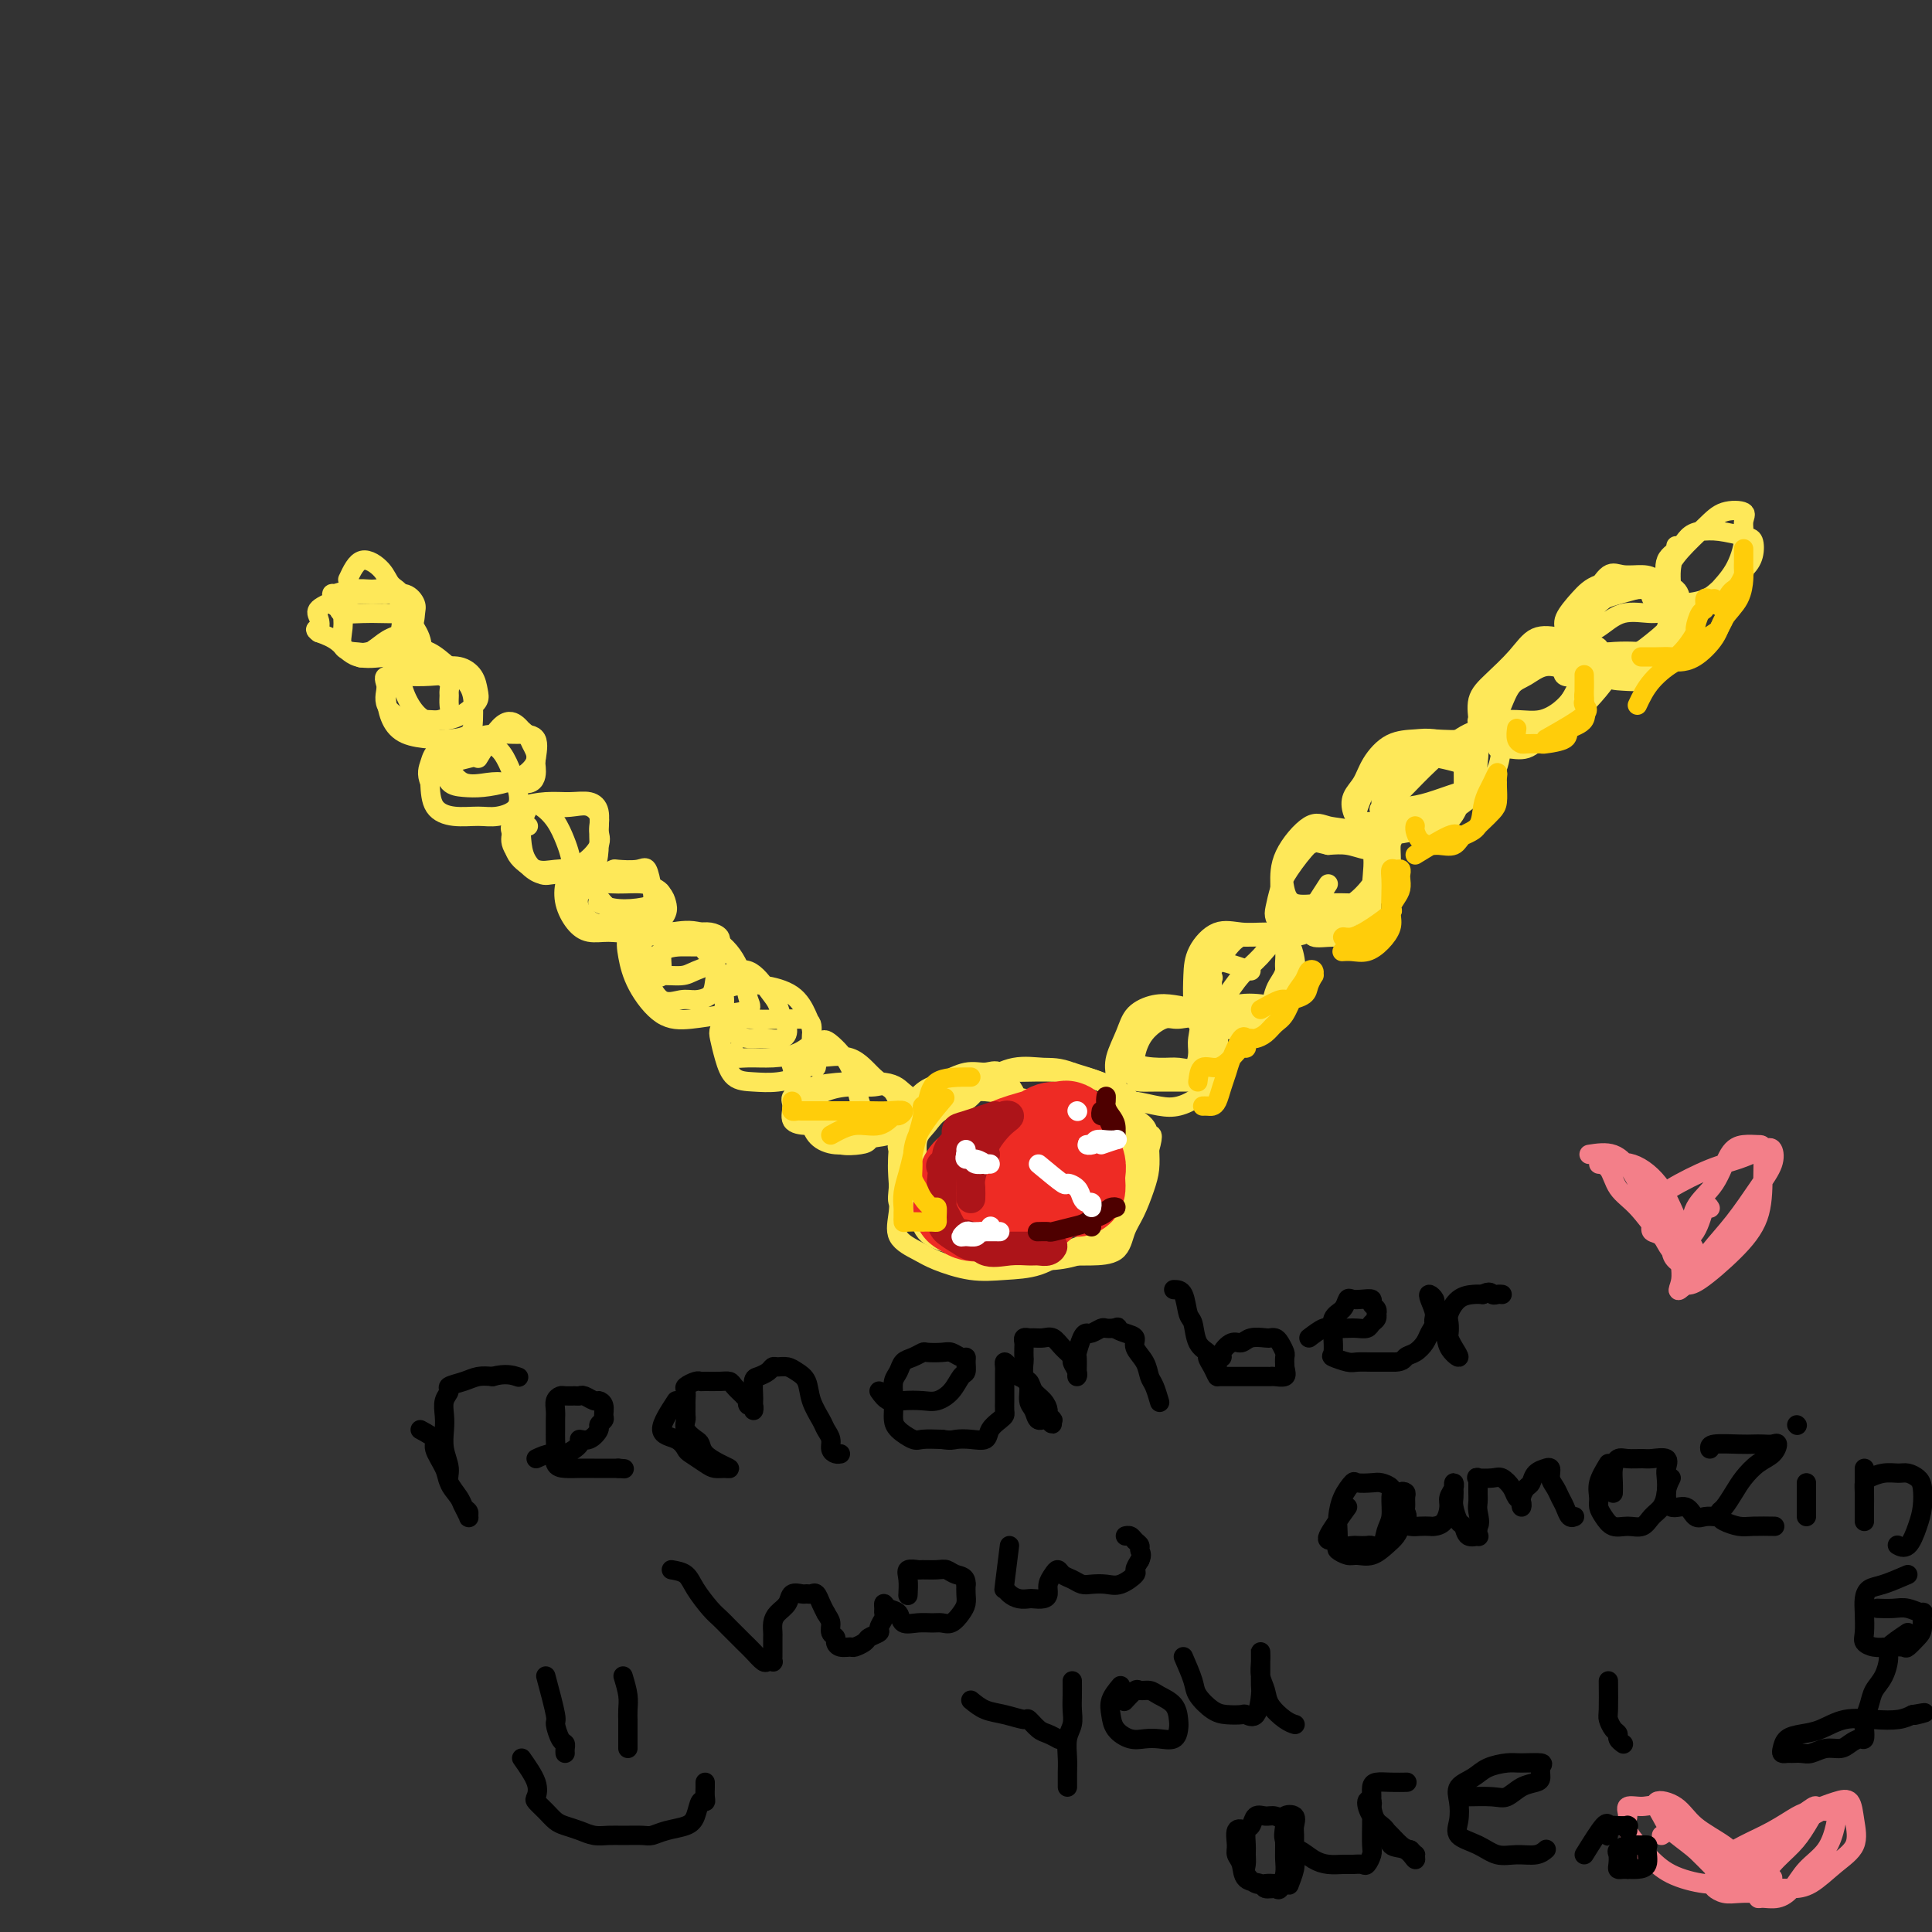 <svg viewBox='0 0 400 400' version='1.1' xmlns='http://www.w3.org/2000/svg' xmlns:xlink='http://www.w3.org/1999/xlink'><rect x="0" y="0" width="400" height="400" fill="#333333" stroke="none"/><g fill='none' stroke='#FEE859' stroke-width='4' stroke-linecap='round' stroke-linejoin='round'><path d='M72,120c0.859,-1.836 1.718,-3.673 3,-4c1.282,-0.327 2.988,0.855 4,2c1.012,1.145 1.331,2.254 2,3c0.669,0.746 1.688,1.128 2,2c0.312,0.872 -0.085,2.235 0,3c0.085,0.765 0.651,0.934 0,1c-0.651,0.066 -2.518,0.030 -4,0c-1.482,-0.030 -2.578,-0.054 -4,0c-1.422,0.054 -3.169,0.187 -4,0c-0.831,-0.187 -0.747,-0.695 -1,-1c-0.253,-0.305 -0.843,-0.407 -1,-1c-0.157,-0.593 0.119,-1.677 0,-2c-0.119,-0.323 -0.634,0.114 0,0c0.634,-0.114 2.417,-0.779 4,-1c1.583,-0.221 2.967,0.001 4,0c1.033,-0.001 1.715,-0.223 3,0c1.285,0.223 3.173,0.893 4,2c0.827,1.107 0.594,2.650 1,4c0.406,1.350 1.452,2.508 2,4c0.548,1.492 0.598,3.318 0,4c-0.598,0.682 -1.842,0.219 -3,0c-1.158,-0.219 -2.228,-0.193 -4,0c-1.772,0.193 -4.246,0.552 -6,0c-1.754,-0.552 -2.787,-2.015 -4,-3c-1.213,-0.985 -2.607,-1.493 -4,-2'/><path d='M66,131c-1.252,-0.904 -0.381,-0.663 0,-1c0.381,-0.337 0.274,-1.253 0,-2c-0.274,-0.747 -0.714,-1.325 0,-2c0.714,-0.675 2.582,-1.448 4,-2c1.418,-0.552 2.387,-0.883 3,-1c0.613,-0.117 0.872,-0.018 2,0c1.128,0.018 3.126,-0.043 4,0c0.874,0.043 0.624,0.190 1,0c0.376,-0.190 1.379,-0.717 2,0c0.621,0.717 0.860,2.679 1,4c0.140,1.321 0.180,2.000 0,3c-0.180,1.000 -0.581,2.320 -1,3c-0.419,0.680 -0.854,0.719 -2,1c-1.146,0.281 -3.001,0.802 -4,1c-0.999,0.198 -1.141,0.071 -2,0c-0.859,-0.071 -2.433,-0.086 -3,-1c-0.567,-0.914 -0.126,-2.728 0,-4c0.126,-1.272 -0.062,-2.003 0,-3c0.062,-0.997 0.374,-2.261 1,-3c0.626,-0.739 1.565,-0.953 3,-1c1.435,-0.047 3.365,0.074 5,0c1.635,-0.074 2.975,-0.343 4,0c1.025,0.343 1.734,1.299 2,2c0.266,0.701 0.088,1.148 0,2c-0.088,0.852 -0.087,2.110 -1,3c-0.913,0.890 -2.740,1.414 -4,2c-1.260,0.586 -1.955,1.235 -3,2c-1.045,0.765 -2.442,1.647 -3,2c-0.558,0.353 -0.279,0.176 0,0'/><path d='M85,138c2.453,-0.747 4.906,-1.494 6,-1c1.094,0.494 0.829,2.229 1,3c0.171,0.771 0.779,0.577 1,1c0.221,0.423 0.054,1.461 0,2c-0.054,0.539 0.005,0.577 0,1c-0.005,0.423 -0.074,1.230 0,2c0.074,0.770 0.290,1.502 0,2c-0.290,0.498 -1.086,0.761 -2,1c-0.914,0.239 -1.946,0.453 -3,0c-1.054,-0.453 -2.131,-1.572 -3,-3c-0.869,-1.428 -1.531,-3.166 -2,-5c-0.469,-1.834 -0.745,-3.765 -1,-5c-0.255,-1.235 -0.489,-1.773 0,-2c0.489,-0.227 1.700,-0.143 3,0c1.300,0.143 2.688,0.344 4,1c1.312,0.656 2.547,1.766 4,3c1.453,1.234 3.123,2.593 4,4c0.877,1.407 0.960,2.861 1,4c0.040,1.139 0.037,1.964 0,3c-0.037,1.036 -0.107,2.284 -1,3c-0.893,0.716 -2.607,0.901 -4,1c-1.393,0.099 -2.464,0.112 -4,0c-1.536,-0.112 -3.535,-0.350 -5,-1c-1.465,-0.650 -2.394,-1.714 -3,-3c-0.606,-1.286 -0.887,-2.796 -1,-4c-0.113,-1.204 -0.056,-2.102 0,-3'/><path d='M80,142c-0.672,-1.956 -0.354,-1.846 0,-2c0.354,-0.154 0.742,-0.572 2,-1c1.258,-0.428 3.384,-0.865 5,-1c1.616,-0.135 2.721,0.033 4,0c1.279,-0.033 2.730,-0.266 4,0c1.270,0.266 2.358,1.032 3,2c0.642,0.968 0.839,2.140 1,3c0.161,0.860 0.285,1.410 0,2c-0.285,0.590 -0.977,1.222 -2,2c-1.023,0.778 -2.375,1.702 -4,2c-1.625,0.298 -3.524,-0.029 -5,0c-1.476,0.029 -2.528,0.414 -4,0c-1.472,-0.414 -3.364,-1.627 -4,-3c-0.636,-1.373 -0.015,-2.905 0,-4c0.015,-1.095 -0.574,-1.752 0,-2c0.574,-0.248 2.311,-0.087 4,0c1.689,0.087 3.328,0.101 5,0c1.672,-0.101 3.376,-0.316 5,0c1.624,0.316 3.168,1.162 4,2c0.832,0.838 0.952,1.668 1,2c0.048,0.332 0.024,0.166 0,0'/><path d='M99,157c1.797,-2.933 3.594,-5.867 5,-7c1.406,-1.133 2.420,-0.467 3,0c0.580,0.467 0.725,0.733 1,1c0.275,0.267 0.679,0.533 1,1c0.321,0.467 0.557,1.134 1,2c0.443,0.866 1.091,1.931 1,3c-0.091,1.069 -0.921,2.142 -2,3c-1.079,0.858 -2.408,1.502 -4,2c-1.592,0.498 -3.446,0.849 -5,1c-1.554,0.151 -2.809,0.101 -4,0c-1.191,-0.101 -2.319,-0.251 -3,-1c-0.681,-0.749 -0.917,-2.095 -1,-3c-0.083,-0.905 -0.013,-1.368 0,-2c0.013,-0.632 -0.029,-1.433 0,-2c0.029,-0.567 0.130,-0.899 1,-1c0.870,-0.101 2.509,0.030 4,0c1.491,-0.030 2.834,-0.219 4,0c1.166,0.219 2.157,0.847 3,2c0.843,1.153 1.539,2.830 2,4c0.461,1.170 0.687,1.831 1,3c0.313,1.169 0.715,2.845 0,4c-0.715,1.155 -2.545,1.787 -4,2c-1.455,0.213 -2.534,0.005 -4,0c-1.466,-0.005 -3.318,0.191 -5,0c-1.682,-0.191 -3.195,-0.769 -4,-2c-0.805,-1.231 -0.903,-3.116 -1,-5'/><path d='M89,162c-0.815,-1.835 -0.352,-2.922 0,-4c0.352,-1.078 0.592,-2.145 2,-3c1.408,-0.855 3.982,-1.497 6,-2c2.018,-0.503 3.479,-0.867 5,-1c1.521,-0.133 3.101,-0.035 4,0c0.899,0.035 1.117,0.007 2,0c0.883,-0.007 2.431,0.009 3,1c0.569,0.991 0.160,2.958 0,4c-0.160,1.042 -0.069,1.158 0,2c0.069,0.842 0.117,2.411 -1,3c-1.117,0.589 -3.400,0.197 -5,0c-1.600,-0.197 -2.519,-0.200 -4,0c-1.481,0.200 -3.524,0.603 -5,0c-1.476,-0.603 -2.385,-2.213 -3,-3c-0.615,-0.787 -0.935,-0.750 0,-1c0.935,-0.250 3.124,-0.786 4,-1c0.876,-0.214 0.438,-0.107 0,0'/><path d='M106,172c1.005,-2.050 2.010,-4.100 3,-5c0.990,-0.900 1.966,-0.651 3,0c1.034,0.651 2.124,1.705 3,3c0.876,1.295 1.536,2.831 2,4c0.464,1.169 0.733,1.969 1,3c0.267,1.031 0.533,2.292 0,3c-0.533,0.708 -1.866,0.864 -3,1c-1.134,0.136 -2.070,0.251 -3,0c-0.930,-0.251 -1.853,-0.869 -3,-2c-1.147,-1.131 -2.517,-2.776 -3,-4c-0.483,-1.224 -0.079,-2.026 0,-3c0.079,-0.974 -0.166,-2.118 0,-3c0.166,-0.882 0.742,-1.500 2,-2c1.258,-0.500 3.199,-0.882 5,-1c1.801,-0.118 3.464,0.029 5,0c1.536,-0.029 2.946,-0.232 4,0c1.054,0.232 1.754,0.899 2,2c0.246,1.101 0.039,2.634 0,4c-0.039,1.366 0.090,2.564 0,4c-0.090,1.436 -0.399,3.109 -1,4c-0.601,0.891 -1.496,1.000 -3,1c-1.504,-0.000 -3.619,-0.110 -5,0c-1.381,0.110 -2.027,0.441 -3,0c-0.973,-0.441 -2.271,-1.654 -3,-3c-0.729,-1.346 -0.889,-2.824 -1,-4c-0.111,-1.176 -0.175,-2.050 0,-3c0.175,-0.950 0.587,-1.975 1,-3'/><path d='M109,168c0.405,-2.243 2.917,-1.352 5,-1c2.083,0.352 3.738,0.165 5,0c1.262,-0.165 2.131,-0.307 3,0c0.869,0.307 1.737,1.062 2,2c0.263,0.938 -0.081,2.057 0,3c0.081,0.943 0.585,1.709 0,3c-0.585,1.291 -2.261,3.107 -4,4c-1.739,0.893 -3.541,0.862 -5,1c-1.459,0.138 -2.576,0.443 -4,0c-1.424,-0.443 -3.155,-1.635 -4,-3c-0.845,-1.365 -0.804,-2.902 -1,-4c-0.196,-1.098 -0.630,-1.757 0,-2c0.630,-0.243 2.323,-0.069 3,0c0.677,0.069 0.339,0.035 0,0'/><path d='M128,190c-2.279,-2.226 -4.559,-4.452 -5,-6c-0.441,-1.548 0.956,-2.418 2,-3c1.044,-0.582 1.733,-0.876 2,-1c0.267,-0.124 0.111,-0.077 1,0c0.889,0.077 2.821,0.184 4,0c1.179,-0.184 1.604,-0.658 2,0c0.396,0.658 0.764,2.449 1,4c0.236,1.551 0.342,2.862 0,4c-0.342,1.138 -1.130,2.104 -2,3c-0.870,0.896 -1.820,1.721 -3,2c-1.180,0.279 -2.590,0.013 -4,0c-1.410,-0.013 -2.819,0.227 -4,0c-1.181,-0.227 -2.133,-0.922 -3,-2c-0.867,-1.078 -1.647,-2.539 -2,-4c-0.353,-1.461 -0.278,-2.921 0,-4c0.278,-1.079 0.761,-1.775 2,-2c1.239,-0.225 3.236,0.023 5,0c1.764,-0.023 3.297,-0.316 5,0c1.703,0.316 3.576,1.241 5,2c1.424,0.759 2.399,1.352 3,2c0.601,0.648 0.829,1.350 1,2c0.171,0.650 0.286,1.248 0,2c-0.286,0.752 -0.974,1.657 -2,2c-1.026,0.343 -2.391,0.125 -4,0c-1.609,-0.125 -3.462,-0.157 -5,0c-1.538,0.157 -2.760,0.504 -4,0c-1.240,-0.504 -2.497,-1.858 -3,-3c-0.503,-1.142 -0.251,-2.071 0,-3'/><path d='M120,185c-0.583,-1.093 -0.542,-0.826 0,-1c0.542,-0.174 1.585,-0.790 3,-1c1.415,-0.210 3.202,-0.015 5,0c1.798,0.015 3.605,-0.151 5,0c1.395,0.151 2.377,0.618 3,1c0.623,0.382 0.887,0.678 1,1c0.113,0.322 0.075,0.671 0,1c-0.075,0.329 -0.189,0.638 -1,1c-0.811,0.362 -2.321,0.777 -4,1c-1.679,0.223 -3.529,0.252 -5,0c-1.471,-0.252 -2.563,-0.786 -3,-1c-0.437,-0.214 -0.218,-0.107 0,0'/><path d='M133,202c1.206,-1.998 2.412,-3.997 4,-5c1.588,-1.003 3.557,-1.011 5,-1c1.443,0.011 2.359,0.040 3,0c0.641,-0.040 1.008,-0.148 1,0c-0.008,0.148 -0.389,0.551 0,1c0.389,0.449 1.550,0.942 2,2c0.450,1.058 0.189,2.680 0,4c-0.189,1.320 -0.306,2.340 -1,3c-0.694,0.660 -1.965,0.962 -3,1c-1.035,0.038 -1.832,-0.189 -3,0c-1.168,0.189 -2.705,0.794 -4,0c-1.295,-0.794 -2.347,-2.986 -3,-5c-0.653,-2.014 -0.908,-3.849 -1,-5c-0.092,-1.151 -0.023,-1.619 0,-2c0.023,-0.381 -0.001,-0.675 1,-1c1.001,-0.325 3.028,-0.680 5,-1c1.972,-0.320 3.891,-0.605 6,0c2.109,0.605 4.408,2.098 6,4c1.592,1.902 2.475,4.212 3,6c0.525,1.788 0.690,3.054 1,4c0.310,0.946 0.763,1.570 0,2c-0.763,0.430 -2.744,0.664 -5,1c-2.256,0.336 -4.789,0.773 -7,1c-2.211,0.227 -4.102,0.243 -6,-1c-1.898,-1.243 -3.804,-3.745 -5,-6c-1.196,-2.255 -1.681,-4.264 -2,-6c-0.319,-1.736 -0.470,-3.198 0,-4c0.470,-0.802 1.563,-0.943 3,-1c1.437,-0.057 3.219,-0.028 5,0'/><path d='M138,193c2.447,-0.144 4.564,-0.005 6,0c1.436,0.005 2.189,-0.126 3,0c0.811,0.126 1.678,0.507 2,1c0.322,0.493 0.099,1.098 0,2c-0.099,0.902 -0.075,2.101 -1,3c-0.925,0.899 -2.798,1.499 -4,2c-1.202,0.501 -1.734,0.905 -3,1c-1.266,0.095 -3.267,-0.118 -4,0c-0.733,0.118 -0.196,0.568 0,0c0.196,-0.568 0.053,-2.153 0,-3c-0.053,-0.847 -0.015,-0.956 0,-1c0.015,-0.044 0.008,-0.022 0,0'/><path d='M150,202c1.715,-0.806 3.430,-1.612 5,-1c1.570,0.612 2.995,2.641 4,4c1.005,1.359 1.591,2.049 2,3c0.409,0.951 0.640,2.164 1,3c0.360,0.836 0.847,1.294 1,2c0.153,0.706 -0.030,1.660 -1,2c-0.970,0.340 -2.729,0.068 -4,0c-1.271,-0.068 -2.056,0.070 -3,0c-0.944,-0.070 -2.049,-0.348 -3,-1c-0.951,-0.652 -1.748,-1.678 -2,-3c-0.252,-1.322 0.039,-2.938 0,-4c-0.039,-1.062 -0.410,-1.568 0,-2c0.410,-0.432 1.602,-0.791 3,-1c1.398,-0.209 3.002,-0.270 5,0c1.998,0.270 4.388,0.870 6,2c1.612,1.130 2.445,2.790 3,4c0.555,1.210 0.831,1.971 1,3c0.169,1.029 0.232,2.328 0,4c-0.232,1.672 -0.759,3.719 -2,5c-1.241,1.281 -3.198,1.798 -5,2c-1.802,0.202 -3.451,0.091 -5,0c-1.549,-0.091 -3.000,-0.161 -4,-1c-1.000,-0.839 -1.550,-2.445 -2,-4c-0.450,-1.555 -0.800,-3.057 -1,-4c-0.200,-0.943 -0.249,-1.325 0,-2c0.249,-0.675 0.798,-1.643 2,-2c1.202,-0.357 3.058,-0.102 5,0c1.942,0.102 3.971,0.051 6,0'/><path d='M162,211c2.484,-0.014 3.194,-0.050 4,0c0.806,0.050 1.708,0.185 2,1c0.292,0.815 -0.025,2.309 0,3c0.025,0.691 0.391,0.578 0,1c-0.391,0.422 -1.541,1.377 -3,2c-1.459,0.623 -3.228,0.913 -5,1c-1.772,0.087 -3.547,-0.028 -5,0c-1.453,0.028 -2.583,0.200 -3,0c-0.417,-0.200 -0.119,-0.771 0,-1c0.119,-0.229 0.060,-0.114 0,0'/><path d='M169,221c0.305,-2.009 0.611,-4.018 1,-5c0.389,-0.982 0.862,-0.936 2,0c1.138,0.936 2.942,2.762 4,5c1.058,2.238 1.371,4.888 2,7c0.629,2.112 1.575,3.685 2,5c0.425,1.315 0.330,2.370 0,3c-0.330,0.630 -0.894,0.833 -2,1c-1.106,0.167 -2.754,0.298 -4,0c-1.246,-0.298 -2.088,-1.026 -3,-2c-0.912,-0.974 -1.892,-2.193 -3,-4c-1.108,-1.807 -2.345,-4.200 -3,-6c-0.655,-1.800 -0.728,-3.006 -1,-4c-0.272,-0.994 -0.742,-1.777 0,-2c0.742,-0.223 2.695,0.114 5,0c2.305,-0.114 4.960,-0.680 7,0c2.040,0.680 3.463,2.605 5,4c1.537,1.395 3.186,2.258 4,3c0.814,0.742 0.791,1.361 1,2c0.209,0.639 0.650,1.296 0,2c-0.650,0.704 -2.392,1.455 -4,2c-1.608,0.545 -3.081,0.882 -5,1c-1.919,0.118 -4.282,0.015 -6,0c-1.718,-0.015 -2.791,0.056 -4,0c-1.209,-0.056 -2.556,-0.239 -3,-1c-0.444,-0.761 0.014,-2.099 0,-3c-0.014,-0.901 -0.498,-1.365 0,-2c0.498,-0.635 1.980,-1.440 4,-2c2.020,-0.560 4.577,-0.874 7,-1c2.423,-0.126 4.711,-0.063 7,0'/><path d='M182,224c3.122,0.163 3.927,1.070 5,2c1.073,0.930 2.415,1.884 3,3c0.585,1.116 0.412,2.394 0,3c-0.412,0.606 -1.062,0.539 -2,1c-0.938,0.461 -2.164,1.449 -4,2c-1.836,0.551 -4.281,0.663 -6,1c-1.719,0.337 -2.711,0.897 -4,1c-1.289,0.103 -2.874,-0.252 -4,-1c-1.126,-0.748 -1.794,-1.889 -2,-3c-0.206,-1.111 0.048,-2.192 0,-3c-0.048,-0.808 -0.400,-1.344 0,-2c0.400,-0.656 1.550,-1.433 3,-2c1.450,-0.567 3.198,-0.926 5,-1c1.802,-0.074 3.658,0.135 5,0c1.342,-0.135 2.169,-0.613 3,0c0.831,0.613 1.666,2.318 2,3c0.334,0.682 0.167,0.341 0,0'/><path d='M210,226c-1.016,-1.704 -2.032,-3.409 -3,-4c-0.968,-0.591 -1.888,-0.070 -3,0c-1.112,0.070 -2.416,-0.313 -4,0c-1.584,0.313 -3.447,1.321 -5,2c-1.553,0.679 -2.794,1.027 -4,2c-1.206,0.973 -2.375,2.570 -3,4c-0.625,1.430 -0.705,2.691 -1,4c-0.295,1.309 -0.806,2.665 -1,4c-0.194,1.335 -0.072,2.651 0,4c0.072,1.349 0.095,2.733 0,4c-0.095,1.267 -0.309,2.419 0,3c0.309,0.581 1.141,0.592 2,1c0.859,0.408 1.745,1.212 3,2c1.255,0.788 2.880,1.560 4,2c1.120,0.440 1.737,0.549 3,1c1.263,0.451 3.174,1.245 5,2c1.826,0.755 3.568,1.470 5,2c1.432,0.530 2.555,0.873 4,1c1.445,0.127 3.213,0.036 5,0c1.787,-0.036 3.595,-0.017 5,0c1.405,0.017 2.407,0.031 4,0c1.593,-0.031 3.775,-0.108 5,-1c1.225,-0.892 1.491,-2.601 2,-4c0.509,-1.399 1.260,-2.488 2,-4c0.740,-1.512 1.468,-3.445 2,-5c0.532,-1.555 0.866,-2.730 1,-4c0.134,-1.270 0.067,-2.635 0,-4'/><path d='M238,238c1.085,-3.847 0.298,-2.963 0,-3c-0.298,-0.037 -0.108,-0.993 -1,-2c-0.892,-1.007 -2.868,-2.063 -5,-3c-2.132,-0.937 -4.421,-1.753 -7,-2c-2.579,-0.247 -5.449,0.075 -8,0c-2.551,-0.075 -4.783,-0.547 -7,-1c-2.217,-0.453 -4.417,-0.885 -6,-1c-1.583,-0.115 -2.547,0.088 -4,0c-1.453,-0.088 -3.395,-0.469 -5,0c-1.605,0.469 -2.874,1.786 -4,3c-1.126,1.214 -2.109,2.324 -3,4c-0.891,1.676 -1.690,3.919 -2,6c-0.310,2.081 -0.130,3.999 0,6c0.130,2.001 0.210,4.085 0,6c-0.210,1.915 -0.708,3.662 0,5c0.708,1.338 2.624,2.266 4,3c1.376,0.734 2.212,1.273 4,2c1.788,0.727 4.529,1.643 7,2c2.471,0.357 4.672,0.154 7,0c2.328,-0.154 4.785,-0.260 7,-1c2.215,-0.740 4.190,-2.115 6,-3c1.810,-0.885 3.456,-1.279 5,-2c1.544,-0.721 2.988,-1.770 4,-3c1.012,-1.230 1.593,-2.641 2,-4c0.407,-1.359 0.640,-2.668 1,-5c0.360,-2.332 0.846,-5.689 1,-8c0.154,-2.311 -0.025,-3.578 0,-5c0.025,-1.422 0.254,-3.000 0,-4c-0.254,-1.000 -0.992,-1.423 -2,-2c-1.008,-0.577 -2.288,-1.308 -4,-2c-1.712,-0.692 -3.856,-1.346 -6,-2'/><path d='M222,222c-2.936,-1.122 -4.278,-0.926 -6,-1c-1.722,-0.074 -3.826,-0.417 -6,0c-2.174,0.417 -4.418,1.594 -6,3c-1.582,1.406 -2.501,3.043 -4,4c-1.499,0.957 -3.579,1.236 -5,2c-1.421,0.764 -2.184,2.015 -3,3c-0.816,0.985 -1.687,1.706 -2,3c-0.313,1.294 -0.069,3.161 0,5c0.069,1.839 -0.038,3.649 0,6c0.038,2.351 0.221,5.243 1,7c0.779,1.757 2.152,2.380 4,3c1.848,0.620 4.169,1.236 6,2c1.831,0.764 3.171,1.675 5,2c1.829,0.325 4.146,0.065 6,0c1.854,-0.065 3.246,0.064 5,0c1.754,-0.064 3.871,-0.323 6,-1c2.129,-0.677 4.270,-1.773 6,-3c1.730,-1.227 3.050,-2.585 4,-4c0.950,-1.415 1.531,-2.885 2,-5c0.469,-2.115 0.826,-4.874 1,-7c0.174,-2.126 0.165,-3.620 0,-5c-0.165,-1.380 -0.487,-2.647 -1,-4c-0.513,-1.353 -1.217,-2.794 -2,-4c-0.783,-1.206 -1.644,-2.179 -3,-3c-1.356,-0.821 -3.206,-1.490 -5,-2c-1.794,-0.510 -3.530,-0.861 -6,-1c-2.470,-0.139 -5.673,-0.068 -9,0c-3.327,0.068 -6.778,0.132 -10,1c-3.222,0.868 -6.214,2.542 -8,4c-1.786,1.458 -2.368,2.702 -3,4c-0.632,1.298 -1.316,2.649 -2,4'/><path d='M187,235c-2.145,2.568 -1.008,2.987 0,4c1.008,1.013 1.887,2.619 3,4c1.113,1.381 2.461,2.537 3,3c0.539,0.463 0.270,0.231 0,0'/><path d='M235,214c-0.798,1.947 -1.595,3.894 -2,5c-0.405,1.106 -0.417,1.370 0,2c0.417,0.630 1.264,1.626 2,2c0.736,0.374 1.362,0.124 2,0c0.638,-0.124 1.289,-0.124 2,0c0.711,0.124 1.483,0.371 3,0c1.517,-0.371 3.778,-1.359 5,-2c1.222,-0.641 1.405,-0.935 2,-2c0.595,-1.065 1.601,-2.902 2,-4c0.399,-1.098 0.190,-1.458 0,-2c-0.190,-0.542 -0.362,-1.265 -1,-2c-0.638,-0.735 -1.742,-1.482 -3,-2c-1.258,-0.518 -2.670,-0.806 -4,-1c-1.330,-0.194 -2.577,-0.293 -4,0c-1.423,0.293 -3.020,0.979 -4,2c-0.980,1.021 -1.341,2.378 -2,4c-0.659,1.622 -1.615,3.510 -2,5c-0.385,1.490 -0.200,2.583 0,4c0.200,1.417 0.416,3.160 1,4c0.584,0.840 1.536,0.778 3,1c1.464,0.222 3.439,0.727 5,1c1.561,0.273 2.708,0.313 4,0c1.292,-0.313 2.730,-0.979 4,-2c1.270,-1.021 2.371,-2.397 3,-4c0.629,-1.603 0.785,-3.431 1,-5c0.215,-1.569 0.490,-2.877 0,-4c-0.490,-1.123 -1.745,-2.062 -3,-3'/><path d='M249,211c-0.993,-2.028 -2.477,-1.098 -4,-1c-1.523,0.098 -3.087,-0.634 -4,-1c-0.913,-0.366 -1.177,-0.365 -2,0c-0.823,0.365 -2.205,1.093 -3,2c-0.795,0.907 -1.003,1.994 -1,3c0.003,1.006 0.218,1.932 0,3c-0.218,1.068 -0.867,2.277 0,3c0.867,0.723 3.251,0.961 5,1c1.749,0.039 2.865,-0.120 4,0c1.135,0.120 2.291,0.520 3,0c0.709,-0.520 0.970,-1.959 1,-3c0.030,-1.041 -0.173,-1.683 0,-3c0.173,-1.317 0.722,-3.308 0,-4c-0.722,-0.692 -2.716,-0.084 -4,0c-1.284,0.084 -1.859,-0.356 -3,0c-1.141,0.356 -2.846,1.507 -4,3c-1.154,1.493 -1.755,3.328 -2,5c-0.245,1.672 -0.135,3.180 0,4c0.135,0.820 0.294,0.952 1,1c0.706,0.048 1.959,0.013 4,0c2.041,-0.013 4.869,-0.004 6,0c1.131,0.004 0.566,0.002 0,0'/><path d='M259,201c-3.383,-1.179 -6.765,-2.358 -8,-2c-1.235,0.358 -0.322,2.254 0,3c0.322,0.746 0.055,0.344 0,1c-0.055,0.656 0.103,2.370 0,4c-0.103,1.630 -0.467,3.176 0,4c0.467,0.824 1.764,0.928 3,1c1.236,0.072 2.409,0.113 4,0c1.591,-0.113 3.599,-0.380 5,-1c1.401,-0.620 2.196,-1.592 3,-3c0.804,-1.408 1.616,-3.252 2,-5c0.384,-1.748 0.340,-3.400 0,-5c-0.340,-1.600 -0.977,-3.150 -2,-4c-1.023,-0.850 -2.432,-1.002 -4,-1c-1.568,0.002 -3.296,0.157 -5,0c-1.704,-0.157 -3.383,-0.628 -5,0c-1.617,0.628 -3.172,2.354 -4,4c-0.828,1.646 -0.928,3.211 -1,5c-0.072,1.789 -0.117,3.802 0,5c0.117,1.198 0.394,1.581 1,2c0.606,0.419 1.539,0.875 3,1c1.461,0.125 3.448,-0.079 5,0c1.552,0.079 2.668,0.442 4,0c1.332,-0.442 2.881,-1.688 4,-3c1.119,-1.312 1.808,-2.691 2,-4c0.192,-1.309 -0.114,-2.547 0,-4c0.114,-1.453 0.646,-3.122 0,-4c-0.646,-0.878 -2.470,-0.965 -4,-1c-1.530,-0.035 -2.765,-0.017 -4,0'/><path d='M258,194c-1.973,-0.124 -2.905,0.065 -4,1c-1.095,0.935 -2.351,2.615 -3,4c-0.649,1.385 -0.689,2.476 -1,4c-0.311,1.524 -0.893,3.481 -1,5c-0.107,1.519 0.260,2.601 1,3c0.740,0.399 1.852,0.114 3,0c1.148,-0.114 2.331,-0.058 4,0c1.669,0.058 3.823,0.117 5,-1c1.177,-1.117 1.376,-3.409 2,-5c0.624,-1.591 1.672,-2.482 2,-4c0.328,-1.518 -0.063,-3.665 0,-5c0.063,-1.335 0.581,-1.860 0,-2c-0.581,-0.140 -2.260,0.104 -4,0c-1.740,-0.104 -3.541,-0.557 -5,0c-1.459,0.557 -2.576,2.125 -4,4c-1.424,1.875 -3.154,4.059 -4,6c-0.846,1.941 -0.808,3.640 -1,5c-0.192,1.360 -0.615,2.381 0,3c0.615,0.619 2.269,0.835 4,1c1.731,0.165 3.539,0.280 5,0c1.461,-0.280 2.576,-0.954 4,-2c1.424,-1.046 3.157,-2.465 4,-4c0.843,-1.535 0.796,-3.188 1,-5c0.204,-1.812 0.659,-3.785 1,-5c0.341,-1.215 0.568,-1.674 0,-2c-0.568,-0.326 -1.932,-0.519 -3,0c-1.068,0.519 -1.842,1.750 -3,3c-1.158,1.250 -2.702,2.521 -4,4c-1.298,1.479 -2.349,3.167 -3,4c-0.651,0.833 -0.900,0.809 -1,1c-0.100,0.191 -0.050,0.595 0,1'/><path d='M253,208c-1.381,2.012 0.667,0.542 3,0c2.333,-0.542 4.952,-0.155 6,0c1.048,0.155 0.524,0.077 0,0'/><path d='M275,183c-2.757,4.258 -5.515,8.515 -6,10c-0.485,1.485 1.302,0.197 2,0c0.698,-0.197 0.306,0.696 1,1c0.694,0.304 2.472,0.020 4,0c1.528,-0.020 2.805,0.225 4,0c1.195,-0.225 2.310,-0.918 3,-2c0.690,-1.082 0.957,-2.551 1,-4c0.043,-1.449 -0.139,-2.876 0,-5c0.139,-2.124 0.597,-4.944 0,-7c-0.597,-2.056 -2.251,-3.348 -4,-4c-1.749,-0.652 -3.593,-0.663 -5,-1c-1.407,-0.337 -2.377,-1.001 -4,0c-1.623,1.001 -3.900,3.666 -5,6c-1.100,2.334 -1.025,4.338 -1,6c0.025,1.662 -0.000,2.982 0,4c0.000,1.018 0.026,1.732 0,2c-0.026,0.268 -0.102,0.088 1,0c1.102,-0.088 3.384,-0.083 5,0c1.616,0.083 2.565,0.245 4,0c1.435,-0.245 3.354,-0.895 5,-2c1.646,-1.105 3.018,-2.663 4,-4c0.982,-1.337 1.576,-2.453 2,-3c0.424,-0.547 0.680,-0.525 1,-1c0.320,-0.475 0.704,-1.447 0,-2c-0.704,-0.553 -2.497,-0.687 -4,-1c-1.503,-0.313 -2.715,-0.804 -4,-1c-1.285,-0.196 -2.642,-0.098 -4,0'/><path d='M275,175c-2.548,-0.564 -2.918,-0.972 -4,0c-1.082,0.972 -2.875,3.326 -4,5c-1.125,1.674 -1.581,2.669 -2,4c-0.419,1.331 -0.799,3.000 -1,4c-0.201,1.000 -0.221,1.333 0,2c0.221,0.667 0.685,1.669 2,2c1.315,0.331 3.481,-0.009 5,0c1.519,0.009 2.392,0.367 4,0c1.608,-0.367 3.950,-1.457 6,-3c2.050,-1.543 3.806,-3.538 5,-5c1.194,-1.462 1.825,-2.392 2,-4c0.175,-1.608 -0.105,-3.895 0,-5c0.105,-1.105 0.594,-1.027 0,-1c-0.594,0.027 -2.270,0.002 -4,0c-1.730,-0.002 -3.515,0.019 -5,0c-1.485,-0.019 -2.672,-0.077 -4,0c-1.328,0.077 -2.798,0.291 -4,1c-1.202,0.709 -2.138,1.913 -3,3c-0.862,1.087 -1.652,2.057 -2,3c-0.348,0.943 -0.253,1.861 0,3c0.253,1.139 0.666,2.501 2,3c1.334,0.499 3.590,0.134 6,0c2.410,-0.134 4.974,-0.038 6,0c1.026,0.038 0.513,0.019 0,0'/><path d='M293,158c-1.887,0.630 -3.775,1.260 -5,2c-1.225,0.740 -1.789,1.589 -2,3c-0.211,1.411 -0.069,3.383 0,4c0.069,0.617 0.066,-0.121 0,0c-0.066,0.121 -0.194,1.103 0,2c0.194,0.897 0.710,1.710 2,2c1.290,0.290 3.355,0.055 5,0c1.645,-0.055 2.872,0.068 4,0c1.128,-0.068 2.159,-0.329 3,-1c0.841,-0.671 1.491,-1.753 2,-3c0.509,-1.247 0.875,-2.660 1,-4c0.125,-1.340 0.008,-2.607 0,-4c-0.008,-1.393 0.093,-2.912 -1,-4c-1.093,-1.088 -3.381,-1.747 -5,-2c-1.619,-0.253 -2.571,-0.101 -4,0c-1.429,0.101 -3.337,0.152 -5,1c-1.663,0.848 -3.083,2.494 -4,4c-0.917,1.506 -1.331,2.873 -2,4c-0.669,1.127 -1.594,2.015 -2,3c-0.406,0.985 -0.294,2.066 0,3c0.294,0.934 0.771,1.720 2,2c1.229,0.280 3.212,0.052 5,0c1.788,-0.052 3.383,0.071 5,0c1.617,-0.071 3.258,-0.335 5,-1c1.742,-0.665 3.584,-1.730 5,-3c1.416,-1.270 2.404,-2.747 3,-4c0.596,-1.253 0.799,-2.284 1,-4c0.201,-1.716 0.400,-4.116 0,-5c-0.400,-0.884 -1.400,-0.253 -3,0c-1.600,0.253 -3.800,0.126 -6,0'/><path d='M297,153c-2.201,0.256 -3.203,0.897 -5,2c-1.797,1.103 -4.390,2.667 -6,4c-1.610,1.333 -2.236,2.435 -3,4c-0.764,1.565 -1.667,3.594 -2,5c-0.333,1.406 -0.097,2.189 0,3c0.097,0.811 0.054,1.650 1,2c0.946,0.350 2.880,0.211 5,0c2.120,-0.211 4.425,-0.494 6,-1c1.575,-0.506 2.421,-1.235 4,-2c1.579,-0.765 3.889,-1.567 5,-3c1.111,-1.433 1.021,-3.496 1,-5c-0.021,-1.504 0.028,-2.448 0,-3c-0.028,-0.552 -0.133,-0.713 -1,-1c-0.867,-0.287 -2.495,-0.699 -4,-1c-1.505,-0.301 -2.887,-0.491 -4,0c-1.113,0.491 -1.959,1.662 -3,3c-1.041,1.338 -2.279,2.843 -3,4c-0.721,1.157 -0.927,1.967 -1,3c-0.073,1.033 -0.015,2.290 0,3c0.015,0.710 -0.014,0.873 1,1c1.014,0.127 3.069,0.217 5,0c1.931,-0.217 3.736,-0.740 6,-2c2.264,-1.260 4.988,-3.256 7,-5c2.012,-1.744 3.314,-3.234 4,-5c0.686,-1.766 0.758,-3.807 1,-5c0.242,-1.193 0.655,-1.536 0,-2c-0.655,-0.464 -2.377,-1.047 -4,-1c-1.623,0.047 -3.146,0.724 -5,2c-1.854,1.276 -4.038,3.151 -6,5c-1.962,1.849 -3.704,3.671 -5,5c-1.296,1.329 -2.148,2.164 -3,3'/><path d='M288,166c-3.404,2.549 -2.414,1.423 -2,1c0.414,-0.423 0.252,-0.141 1,0c0.748,0.141 2.408,0.143 4,0c1.592,-0.143 3.118,-0.430 5,-1c1.882,-0.570 4.122,-1.423 6,-2c1.878,-0.577 3.394,-0.879 4,-1c0.606,-0.121 0.303,-0.060 0,0'/><path d='M325,139c-1.737,-0.617 -3.474,-1.233 -5,-1c-1.526,0.233 -2.840,1.316 -4,2c-1.160,0.684 -2.166,0.968 -3,2c-0.834,1.032 -1.497,2.813 -2,4c-0.503,1.187 -0.845,1.782 -1,3c-0.155,1.218 -0.124,3.061 0,4c0.124,0.939 0.340,0.976 1,1c0.660,0.024 1.763,0.037 3,0c1.237,-0.037 2.609,-0.125 4,-1c1.391,-0.875 2.802,-2.539 4,-4c1.198,-1.461 2.183,-2.721 3,-4c0.817,-1.279 1.466,-2.579 2,-4c0.534,-1.421 0.954,-2.965 1,-4c0.046,-1.035 -0.283,-1.561 -1,-2c-0.717,-0.439 -1.821,-0.789 -3,-1c-1.179,-0.211 -2.434,-0.281 -4,0c-1.566,0.281 -3.442,0.914 -5,2c-1.558,1.086 -2.797,2.624 -4,4c-1.203,1.376 -2.368,2.590 -3,4c-0.632,1.410 -0.729,3.017 -1,4c-0.271,0.983 -0.716,1.341 0,2c0.716,0.659 2.592,1.619 4,2c1.408,0.381 2.346,0.183 4,0c1.654,-0.183 4.023,-0.353 6,-1c1.977,-0.647 3.563,-1.773 5,-3c1.437,-1.227 2.725,-2.556 4,-4c1.275,-1.444 2.535,-3.004 3,-4c0.465,-0.996 0.133,-1.427 0,-2c-0.133,-0.573 -0.066,-1.286 0,-2'/><path d='M333,136c0.809,-1.858 -0.667,-0.502 -2,0c-1.333,0.502 -2.522,0.149 -4,0c-1.478,-0.149 -3.243,-0.095 -5,0c-1.757,0.095 -3.505,0.229 -5,1c-1.495,0.771 -2.736,2.178 -4,4c-1.264,1.822 -2.551,4.060 -3,6c-0.449,1.940 -0.061,3.583 0,5c0.061,1.417 -0.207,2.607 0,3c0.207,0.393 0.888,-0.013 2,0c1.112,0.013 2.656,0.444 4,0c1.344,-0.444 2.489,-1.764 4,-3c1.511,-1.236 3.388,-2.387 5,-4c1.612,-1.613 2.961,-3.689 4,-5c1.039,-1.311 1.770,-1.857 2,-3c0.230,-1.143 -0.042,-2.884 0,-4c0.042,-1.116 0.396,-1.609 0,-2c-0.396,-0.391 -1.544,-0.681 -3,-1c-1.456,-0.319 -3.221,-0.667 -5,-1c-1.779,-0.333 -3.572,-0.652 -5,0c-1.428,0.652 -2.490,2.276 -4,4c-1.510,1.724 -3.469,3.548 -5,5c-1.531,1.452 -2.634,2.532 -3,4c-0.366,1.468 0.005,3.323 0,4c-0.005,0.677 -0.384,0.176 0,0c0.384,-0.176 1.532,-0.026 3,0c1.468,0.026 3.255,-0.070 5,0c1.745,0.070 3.447,0.307 5,0c1.553,-0.307 2.957,-1.160 4,-2c1.043,-0.840 1.727,-1.669 2,-2c0.273,-0.331 0.137,-0.166 0,0'/><path d='M339,122c-4.636,1.246 -9.273,2.491 -11,4c-1.727,1.509 -0.545,3.281 0,5c0.545,1.719 0.452,3.386 1,5c0.548,1.614 1.738,3.175 3,4c1.262,0.825 2.597,0.913 4,1c1.403,0.087 2.876,0.172 4,0c1.124,-0.172 1.900,-0.603 3,-2c1.100,-1.397 2.525,-3.762 3,-6c0.475,-2.238 -0.001,-4.350 0,-6c0.001,-1.650 0.479,-2.838 0,-4c-0.479,-1.162 -1.913,-2.299 -3,-3c-1.087,-0.701 -1.826,-0.965 -3,-1c-1.174,-0.035 -2.784,0.159 -4,0c-1.216,-0.159 -2.038,-0.672 -3,0c-0.962,0.672 -2.065,2.530 -3,4c-0.935,1.470 -1.704,2.551 -2,4c-0.296,1.449 -0.119,3.267 0,5c0.119,1.733 0.181,3.381 1,4c0.819,0.619 2.395,0.209 4,0c1.605,-0.209 3.239,-0.219 5,0c1.761,0.219 3.649,0.666 5,0c1.351,-0.666 2.166,-2.444 3,-4c0.834,-1.556 1.687,-2.891 2,-4c0.313,-1.109 0.084,-1.991 0,-3c-0.084,-1.009 -0.024,-2.145 -1,-3c-0.976,-0.855 -2.988,-1.427 -5,-2'/><path d='M342,120c-1.748,-0.801 -3.120,-0.302 -5,0c-1.880,0.302 -4.270,0.407 -6,1c-1.730,0.593 -2.800,1.675 -4,3c-1.200,1.325 -2.531,2.893 -3,4c-0.469,1.107 -0.076,1.752 0,3c0.076,1.248 -0.165,3.097 1,4c1.165,0.903 3.738,0.859 6,1c2.262,0.141 4.215,0.466 6,0c1.785,-0.466 3.403,-1.722 5,-3c1.597,-1.278 3.174,-2.577 4,-4c0.826,-1.423 0.900,-2.969 1,-4c0.100,-1.031 0.226,-1.547 0,-2c-0.226,-0.453 -0.803,-0.843 -2,-1c-1.197,-0.157 -3.013,-0.083 -5,0c-1.987,0.083 -4.144,0.173 -6,1c-1.856,0.827 -3.412,2.389 -5,4c-1.588,1.611 -3.210,3.270 -4,5c-0.790,1.730 -0.749,3.531 -1,5c-0.251,1.469 -0.794,2.606 0,3c0.794,0.394 2.924,0.045 5,0c2.076,-0.045 4.099,0.215 6,0c1.901,-0.215 3.680,-0.904 5,-2c1.320,-1.096 2.181,-2.597 3,-4c0.819,-1.403 1.595,-2.706 2,-4c0.405,-1.294 0.439,-2.579 0,-3c-0.439,-0.421 -1.352,0.024 -3,0c-1.648,-0.024 -4.033,-0.515 -6,0c-1.967,0.515 -3.517,2.035 -5,3c-1.483,0.965 -2.899,1.375 -4,2c-1.101,0.625 -1.886,1.464 -2,2c-0.114,0.536 0.443,0.768 1,1'/><path d='M326,135c-0.399,1.238 3.604,0.332 7,0c3.396,-0.332 6.183,-0.089 8,0c1.817,0.089 2.662,0.026 3,0c0.338,-0.026 0.169,-0.013 0,0'/><path d='M347,113c0.122,0.116 0.243,0.233 0,1c-0.243,0.767 -0.851,2.185 -1,4c-0.149,1.815 0.161,4.028 0,5c-0.161,0.972 -0.791,0.705 -1,1c-0.209,0.295 0.004,1.154 0,2c-0.004,0.846 -0.227,1.681 0,2c0.227,0.319 0.902,0.123 2,0c1.098,-0.123 2.619,-0.172 4,-1c1.381,-0.828 2.622,-2.435 4,-4c1.378,-1.565 2.893,-3.087 4,-5c1.107,-1.913 1.806,-4.218 2,-6c0.194,-1.782 -0.119,-3.040 0,-4c0.119,-0.960 0.668,-1.623 0,-2c-0.668,-0.377 -2.554,-0.470 -4,0c-1.446,0.470 -2.451,1.502 -4,3c-1.549,1.498 -3.644,3.463 -5,5c-1.356,1.537 -1.975,2.647 -3,4c-1.025,1.353 -2.455,2.950 -3,4c-0.545,1.050 -0.205,1.555 0,2c0.205,0.445 0.274,0.832 1,1c0.726,0.168 2.107,0.117 4,0c1.893,-0.117 4.298,-0.301 6,-1c1.702,-0.699 2.701,-1.913 4,-3c1.299,-1.087 2.896,-2.046 4,-3c1.104,-0.954 1.713,-1.902 2,-3c0.287,-1.098 0.252,-2.346 0,-3c-0.252,-0.654 -0.722,-0.715 -2,-1c-1.278,-0.285 -3.365,-0.796 -5,-1c-1.635,-0.204 -2.817,-0.102 -4,0'/><path d='M352,110c-2.426,0.252 -2.990,1.882 -4,3c-1.010,1.118 -2.464,1.724 -3,3c-0.536,1.276 -0.153,3.222 0,4c0.153,0.778 0.077,0.389 0,0'/></g>
<g fill='none' stroke='#EE2B24' stroke-width='20' stroke-linecap='round' stroke-linejoin='round'><path d='M207,240c2.060,0.460 4.121,0.920 5,1c0.879,0.080 0.577,-0.221 1,0c0.423,0.221 1.573,0.963 2,2c0.427,1.037 0.133,2.368 0,3c-0.133,0.632 -0.104,0.564 0,1c0.104,0.436 0.283,1.375 0,2c-0.283,0.625 -1.029,0.937 -2,1c-0.971,0.063 -2.166,-0.123 -3,0c-0.834,0.123 -1.305,0.555 -2,0c-0.695,-0.555 -1.612,-2.096 -2,-3c-0.388,-0.904 -0.246,-1.170 0,-2c0.246,-0.830 0.595,-2.222 1,-3c0.405,-0.778 0.865,-0.941 2,-1c1.135,-0.059 2.945,-0.013 4,0c1.055,0.013 1.355,-0.008 2,0c0.645,0.008 1.635,0.044 2,0c0.365,-0.044 0.104,-0.167 0,0c-0.104,0.167 -0.051,0.623 0,1c0.051,0.377 0.099,0.676 0,1c-0.099,0.324 -0.346,0.672 -1,1c-0.654,0.328 -1.716,0.636 -3,1c-1.284,0.364 -2.789,0.783 -4,1c-1.211,0.217 -2.129,0.234 -3,0c-0.871,-0.234 -1.696,-0.717 -2,-1c-0.304,-0.283 -0.087,-0.367 0,-1c0.087,-0.633 0.043,-1.817 0,-3'/><path d='M204,241c-0.740,-1.182 -0.091,-1.636 1,-2c1.091,-0.364 2.625,-0.637 4,-1c1.375,-0.363 2.593,-0.817 4,-1c1.407,-0.183 3.004,-0.095 4,0c0.996,0.095 1.391,0.196 2,1c0.609,0.804 1.433,2.310 2,3c0.567,0.690 0.876,0.563 1,1c0.124,0.437 0.063,1.438 0,2c-0.063,0.562 -0.128,0.687 -1,1c-0.872,0.313 -2.553,0.815 -4,1c-1.447,0.185 -2.661,0.053 -4,0c-1.339,-0.053 -2.802,-0.029 -4,0c-1.198,0.029 -2.130,0.061 -3,0c-0.870,-0.061 -1.677,-0.215 -2,-1c-0.323,-0.785 -0.162,-2.200 0,-3c0.162,-0.800 0.326,-0.984 1,-1c0.674,-0.016 1.858,0.137 3,0c1.142,-0.137 2.243,-0.565 3,-1c0.757,-0.435 1.169,-0.876 2,-1c0.831,-0.124 2.081,0.068 3,0c0.919,-0.068 1.506,-0.396 2,0c0.494,0.396 0.895,1.515 1,2c0.105,0.485 -0.085,0.335 0,1c0.085,0.665 0.445,2.143 0,3c-0.445,0.857 -1.695,1.092 -3,2c-1.305,0.908 -2.665,2.489 -4,3c-1.335,0.511 -2.647,-0.049 -4,0c-1.353,0.049 -2.749,0.705 -4,1c-1.251,0.295 -2.357,0.227 -3,0c-0.643,-0.227 -0.821,-0.614 -1,-1'/><path d='M200,250c-1.855,-0.087 -0.494,-0.306 0,-1c0.494,-0.694 0.120,-1.863 0,-3c-0.120,-1.137 0.012,-2.241 1,-3c0.988,-0.759 2.831,-1.174 4,-2c1.169,-0.826 1.665,-2.063 3,-3c1.335,-0.937 3.509,-1.574 5,-2c1.491,-0.426 2.298,-0.640 3,-1c0.702,-0.360 1.297,-0.865 2,-1c0.703,-0.135 1.513,0.099 2,0c0.487,-0.099 0.652,-0.532 1,0c0.348,0.532 0.878,2.030 1,3c0.122,0.970 -0.163,1.412 0,2c0.163,0.588 0.775,1.320 1,2c0.225,0.680 0.064,1.306 0,2c-0.064,0.694 -0.031,1.454 0,2c0.031,0.546 0.062,0.878 0,1c-0.062,0.122 -0.215,0.032 -1,0c-0.785,-0.032 -2.203,-0.008 -3,0c-0.797,0.008 -0.974,0.000 -2,0c-1.026,-0.000 -2.902,0.007 -4,0c-1.098,-0.007 -1.419,-0.029 -2,0c-0.581,0.029 -1.423,0.109 -2,0c-0.577,-0.109 -0.889,-0.407 -1,-1c-0.111,-0.593 -0.020,-1.479 0,-2c0.020,-0.521 -0.031,-0.675 0,-1c0.031,-0.325 0.144,-0.819 0,-1c-0.144,-0.181 -0.544,-0.049 0,0c0.544,0.049 2.031,0.013 3,0c0.969,-0.013 1.420,-0.004 2,0c0.580,0.004 1.290,0.002 2,0'/><path d='M215,241c1.167,-0.333 0.583,-0.167 0,0'/></g>
<g fill='none' stroke='#AD1419' stroke-width='6' stroke-linecap='round' stroke-linejoin='round'><path d='M206,231c-2.304,0.788 -4.607,1.576 -6,2c-1.393,0.424 -1.875,0.483 -2,1c-0.125,0.517 0.106,1.493 0,2c-0.106,0.507 -0.550,0.546 -1,1c-0.450,0.454 -0.905,1.325 -1,2c-0.095,0.675 0.171,1.154 0,2c-0.171,0.846 -0.778,2.057 -1,3c-0.222,0.943 -0.057,1.616 0,2c0.057,0.384 0.006,0.478 0,1c-0.006,0.522 0.032,1.471 0,2c-0.032,0.529 -0.135,0.636 0,1c0.135,0.364 0.506,0.983 1,2c0.494,1.017 1.109,2.430 2,3c0.891,0.570 2.059,0.296 3,1c0.941,0.704 1.656,2.386 3,3c1.344,0.614 3.317,0.161 5,0c1.683,-0.161 3.075,-0.029 4,0c0.925,0.029 1.382,-0.044 2,0c0.618,0.044 1.397,0.204 2,0c0.603,-0.204 1.029,-0.773 1,-1c-0.029,-0.227 -0.515,-0.114 -1,0'/><path d='M217,258c1.641,-0.155 -0.756,-0.042 -2,0c-1.244,0.042 -1.334,0.012 -2,0c-0.666,-0.012 -1.906,-0.005 -3,0c-1.094,0.005 -2.041,0.009 -3,0c-0.959,-0.009 -1.931,-0.032 -3,0c-1.069,0.032 -2.234,0.119 -3,0c-0.766,-0.119 -1.134,-0.445 -2,-1c-0.866,-0.555 -2.232,-1.338 -3,-2c-0.768,-0.662 -0.938,-1.202 -1,-2c-0.062,-0.798 -0.016,-1.853 0,-3c0.016,-1.147 0.002,-2.387 0,-3c-0.002,-0.613 0.009,-0.601 0,-1c-0.009,-0.399 -0.039,-1.210 0,-2c0.039,-0.790 0.146,-1.560 0,-2c-0.146,-0.440 -0.544,-0.551 0,-1c0.544,-0.449 2.032,-1.237 3,-2c0.968,-0.763 1.416,-1.499 2,-2c0.584,-0.501 1.304,-0.765 2,-1c0.696,-0.235 1.368,-0.442 2,-1c0.632,-0.558 1.225,-1.468 2,-2c0.775,-0.532 1.733,-0.688 2,-1c0.267,-0.312 -0.156,-0.782 0,-1c0.156,-0.218 0.893,-0.186 1,0c0.107,0.186 -0.415,0.524 -1,1c-0.585,0.476 -1.235,1.090 -2,2c-0.765,0.910 -1.647,2.117 -2,3c-0.353,0.883 -0.176,1.441 0,2'/><path d='M204,239c-1.011,1.532 -1.539,1.364 -2,2c-0.461,0.636 -0.856,2.078 -1,3c-0.144,0.922 -0.039,1.325 0,2c0.039,0.675 0.011,1.621 0,2c-0.011,0.379 -0.006,0.189 0,0'/></g>
<g fill='none' stroke='#4E0000' stroke-width='4' stroke-linecap='round' stroke-linejoin='round'><path d='M226,254c-0.057,-0.868 -0.114,-1.736 0,-2c0.114,-0.264 0.400,0.075 1,0c0.600,-0.075 1.514,-0.563 2,-1c0.486,-0.437 0.543,-0.822 1,-1c0.457,-0.178 1.313,-0.149 1,0c-0.313,0.149 -1.795,0.418 -3,1c-1.205,0.582 -2.134,1.476 -3,2c-0.866,0.524 -1.668,0.676 -3,1c-1.332,0.324 -3.192,0.819 -4,1c-0.808,0.181 -0.564,0.049 -1,0c-0.436,-0.049 -1.553,-0.014 -2,0c-0.447,0.014 -0.223,0.007 0,0'/><path d='M229,228c0.022,-0.600 0.044,-1.200 0,-1c-0.044,0.200 -0.155,1.199 0,2c0.155,0.801 0.574,1.404 1,2c0.426,0.596 0.857,1.185 1,2c0.143,0.815 -0.004,1.855 0,2c0.004,0.145 0.159,-0.606 0,-1c-0.159,-0.394 -0.631,-0.432 -1,-1c-0.369,-0.568 -0.635,-1.668 -1,-2c-0.365,-0.332 -0.829,0.103 -1,0c-0.171,-0.103 -0.049,-0.744 0,-1c0.049,-0.256 0.024,-0.128 0,0'/></g>
<g fill='none' stroke='#FFFFFF' stroke-width='4' stroke-linecap='round' stroke-linejoin='round'><path d='M215,241c2.054,1.707 4.108,3.414 5,4c0.892,0.586 0.621,0.051 1,0c0.379,-0.051 1.408,0.382 2,1c0.592,0.618 0.747,1.420 1,2c0.253,0.580 0.604,0.939 1,1c0.396,0.061 0.837,-0.176 1,0c0.163,0.176 0.046,0.765 0,1c-0.046,0.235 -0.023,0.118 0,0'/><path d='M228,237c1.222,-0.420 2.444,-0.841 3,-1c0.556,-0.159 0.445,-0.057 0,0c-0.445,0.057 -1.226,0.068 -2,0c-0.774,-0.068 -1.542,-0.214 -2,0c-0.458,0.214 -0.607,0.789 -1,1c-0.393,0.211 -1.029,0.057 -1,0c0.029,-0.057 0.723,-0.016 1,0c0.277,0.016 0.139,0.008 0,0'/><path d='M223,230c0.000,0.000 0.100,0.100 0.1,0.1'/><path d='M200,239c-0.163,0.453 -0.327,0.906 0,1c0.327,0.094 1.143,-0.171 2,0c0.857,0.171 1.753,0.779 2,1c0.247,0.221 -0.157,0.057 0,0c0.157,-0.057 0.876,-0.005 1,0c0.124,0.005 -0.345,-0.036 -1,0c-0.655,0.036 -1.496,0.150 -2,0c-0.504,-0.150 -0.671,-0.562 -1,-1c-0.329,-0.438 -0.820,-0.901 -1,-1c-0.180,-0.099 -0.048,0.166 0,0c0.048,-0.166 0.014,-0.762 0,-1c-0.014,-0.238 -0.007,-0.119 0,0'/><path d='M207,255c-1.485,-0.008 -2.970,-0.017 -4,0c-1.030,0.017 -1.604,0.058 -2,0c-0.396,-0.058 -0.615,-0.216 -1,0c-0.385,0.216 -0.938,0.805 -1,1c-0.062,0.195 0.365,-0.004 1,0c0.635,0.004 1.477,0.211 2,0c0.523,-0.211 0.728,-0.840 1,-1c0.272,-0.160 0.612,0.149 1,0c0.388,-0.149 0.825,-0.757 1,-1c0.175,-0.243 0.087,-0.122 0,0'/></g>
<g fill='none' stroke='#000000' stroke-width='4' stroke-linecap='round' stroke-linejoin='round'><path d='M87,296c1.324,0.721 2.649,1.443 3,2c0.351,0.557 -0.271,0.950 0,2c0.271,1.050 1.435,2.758 2,4c0.565,1.242 0.529,2.018 1,3c0.471,0.982 1.448,2.169 2,3c0.552,0.831 0.681,1.306 1,2c0.319,0.694 0.830,1.606 1,2c0.170,0.394 -0.001,0.268 0,0c0.001,-0.268 0.173,-0.679 0,-1c-0.173,-0.321 -0.691,-0.553 -1,-1c-0.309,-0.447 -0.409,-1.110 -1,-2c-0.591,-0.890 -1.675,-2.009 -2,-3c-0.325,-0.991 0.108,-1.855 0,-3c-0.108,-1.145 -0.757,-2.573 -1,-4c-0.243,-1.427 -0.082,-2.855 0,-4c0.082,-1.145 0.083,-2.008 0,-3c-0.083,-0.992 -0.252,-2.112 0,-3c0.252,-0.888 0.924,-1.545 1,-2c0.076,-0.455 -0.443,-0.710 0,-1c0.443,-0.290 1.850,-0.617 3,-1c1.150,-0.383 2.043,-0.824 3,-1c0.957,-0.176 1.979,-0.088 3,0'/><path d='M102,285c2.667,-0.778 4.333,-0.222 5,0c0.667,0.222 0.333,0.111 0,0'/><path d='M111,302c1.022,-0.474 2.045,-0.948 3,-1c0.955,-0.052 1.843,0.319 3,0c1.157,-0.319 2.582,-1.328 3,-2c0.418,-0.672 -0.171,-1.006 0,-1c0.171,0.006 1.103,0.353 2,0c0.897,-0.353 1.758,-1.408 2,-2c0.242,-0.592 -0.134,-0.723 0,-1c0.134,-0.277 0.780,-0.700 1,-1c0.220,-0.300 0.014,-0.476 0,-1c-0.014,-0.524 0.165,-1.394 0,-2c-0.165,-0.606 -0.673,-0.947 -1,-1c-0.327,-0.053 -0.473,0.182 -1,0c-0.527,-0.182 -1.436,-0.781 -2,-1c-0.564,-0.219 -0.782,-0.056 -1,0c-0.218,0.056 -0.437,0.007 -1,0c-0.563,-0.007 -1.471,0.028 -2,0c-0.529,-0.028 -0.677,-0.121 -1,0c-0.323,0.121 -0.819,0.455 -1,1c-0.181,0.545 -0.048,1.299 0,2c0.048,0.701 0.012,1.347 0,2c-0.012,0.653 0.002,1.313 0,2c-0.002,0.687 -0.019,1.399 0,2c0.019,0.601 0.076,1.089 0,2c-0.076,0.911 -0.283,2.244 0,3c0.283,0.756 1.055,0.935 2,1c0.945,0.065 2.062,0.018 3,0c0.938,-0.018 1.697,-0.005 3,0c1.303,0.005 3.152,0.003 5,0'/><path d='M128,304c2.167,0.167 1.083,0.083 0,0'/><path d='M140,290c-1.550,2.366 -3.099,4.731 -3,6c0.099,1.269 1.847,1.440 3,2c1.153,0.560 1.713,1.509 2,2c0.287,0.491 0.303,0.524 1,1c0.697,0.476 2.077,1.393 3,2c0.923,0.607 1.389,0.903 2,1c0.611,0.097 1.365,-0.005 2,0c0.635,0.005 1.149,0.118 1,0c-0.149,-0.118 -0.962,-0.468 -2,-1c-1.038,-0.532 -2.303,-1.246 -3,-2c-0.697,-0.754 -0.828,-1.549 -1,-2c-0.172,-0.451 -0.386,-0.559 -1,-1c-0.614,-0.441 -1.629,-1.216 -2,-2c-0.371,-0.784 -0.099,-1.576 0,-2c0.099,-0.424 0.025,-0.481 0,-1c-0.025,-0.519 -0.000,-1.502 0,-2c0.000,-0.498 -0.025,-0.512 0,-1c0.025,-0.488 0.099,-1.451 0,-2c-0.099,-0.549 -0.371,-0.683 0,-1c0.371,-0.317 1.385,-0.818 2,-1c0.615,-0.182 0.833,-0.047 1,0c0.167,0.047 0.285,0.004 1,0c0.715,-0.004 2.027,0.030 3,0c0.973,-0.030 1.608,-0.123 2,0c0.392,0.123 0.541,0.464 1,1c0.459,0.536 1.230,1.268 2,2'/><path d='M154,289c2.099,0.469 1.347,0.640 1,1c-0.347,0.360 -0.289,0.908 0,1c0.289,0.092 0.809,-0.273 1,0c0.191,0.273 0.053,1.184 0,1c-0.053,-0.184 -0.022,-1.464 0,-2c0.022,-0.536 0.033,-0.330 0,-1c-0.033,-0.670 -0.112,-2.218 0,-3c0.112,-0.782 0.414,-0.799 1,-1c0.586,-0.201 1.455,-0.587 2,-1c0.545,-0.413 0.766,-0.852 1,-1c0.234,-0.148 0.481,-0.004 1,0c0.519,0.004 1.309,-0.133 2,0c0.691,0.133 1.284,0.535 2,1c0.716,0.465 1.555,0.992 2,2c0.445,1.008 0.497,2.497 1,4c0.503,1.503 1.458,3.019 2,4c0.542,0.981 0.671,1.426 1,2c0.329,0.574 0.859,1.278 1,2c0.141,0.722 -0.107,1.462 0,2c0.107,0.538 0.567,0.876 1,1c0.433,0.124 0.838,0.036 1,0c0.162,-0.036 0.081,-0.018 0,0'/><path d='M182,288c0.608,0.843 1.216,1.685 2,2c0.784,0.315 1.744,0.102 3,0c1.256,-0.102 2.810,-0.092 4,0c1.190,0.092 2.018,0.267 3,0c0.982,-0.267 2.120,-0.976 3,-2c0.880,-1.024 1.502,-2.365 2,-3c0.498,-0.635 0.873,-0.566 1,-1c0.127,-0.434 0.005,-1.370 0,-2c-0.005,-0.630 0.107,-0.953 0,-1c-0.107,-0.047 -0.434,0.183 -1,0c-0.566,-0.183 -1.373,-0.778 -2,-1c-0.627,-0.222 -1.075,-0.071 -2,0c-0.925,0.071 -2.328,0.064 -3,0c-0.672,-0.064 -0.615,-0.184 -1,0c-0.385,0.184 -1.214,0.671 -2,1c-0.786,0.329 -1.531,0.501 -2,1c-0.469,0.499 -0.662,1.327 -1,2c-0.338,0.673 -0.822,1.191 -1,2c-0.178,0.809 -0.052,1.909 0,3c0.052,1.091 0.029,2.173 0,3c-0.029,0.827 -0.063,1.398 0,2c0.063,0.602 0.223,1.233 1,2c0.777,0.767 2.171,1.668 3,2c0.829,0.332 1.094,0.095 2,0c0.906,-0.095 2.453,-0.047 4,0'/><path d='M195,298c1.936,0.316 2.277,0.106 3,0c0.723,-0.106 1.830,-0.109 3,0c1.170,0.109 2.405,0.328 3,0c0.595,-0.328 0.552,-1.204 1,-2c0.448,-0.796 1.388,-1.511 2,-2c0.612,-0.489 0.896,-0.751 1,-1c0.104,-0.249 0.028,-0.486 0,-1c-0.028,-0.514 -0.008,-1.303 0,-2c0.008,-0.697 0.002,-1.300 0,-2c-0.002,-0.700 -0.001,-1.498 0,-2c0.001,-0.502 0.003,-0.707 0,-1c-0.003,-0.293 -0.009,-0.674 0,-1c0.009,-0.326 0.034,-0.597 0,-1c-0.034,-0.403 -0.126,-0.939 0,-1c0.126,-0.061 0.471,0.354 1,1c0.529,0.646 1.242,1.525 2,2c0.758,0.475 1.561,0.547 2,1c0.439,0.453 0.514,1.288 1,2c0.486,0.712 1.382,1.301 2,2c0.618,0.699 0.960,1.507 1,2c0.040,0.493 -0.220,0.671 0,1c0.220,0.329 0.920,0.808 1,1c0.080,0.192 -0.460,0.096 -1,0'/><path d='M217,294c1.502,1.675 0.757,0.362 0,0c-0.757,-0.362 -1.527,0.228 -2,0c-0.473,-0.228 -0.649,-1.273 -1,-2c-0.351,-0.727 -0.879,-1.135 -1,-2c-0.121,-0.865 0.164,-2.186 0,-3c-0.164,-0.814 -0.776,-1.121 -1,-2c-0.224,-0.879 -0.061,-2.330 0,-3c0.061,-0.670 0.020,-0.558 0,-1c-0.020,-0.442 -0.017,-1.439 0,-2c0.017,-0.561 0.049,-0.686 0,-1c-0.049,-0.314 -0.179,-0.818 0,-1c0.179,-0.182 0.666,-0.043 1,0c0.334,0.043 0.514,-0.010 1,0c0.486,0.010 1.278,0.082 2,0c0.722,-0.082 1.374,-0.317 2,0c0.626,0.317 1.225,1.185 2,2c0.775,0.815 1.724,1.577 2,2c0.276,0.423 -0.122,0.509 0,1c0.122,0.491 0.764,1.388 1,2c0.236,0.612 0.066,0.938 0,1c-0.066,0.062 -0.029,-0.141 0,-1c0.029,-0.859 0.048,-2.373 0,-3c-0.048,-0.627 -0.164,-0.368 0,-1c0.164,-0.632 0.606,-2.155 1,-3c0.394,-0.845 0.738,-1.011 1,-1c0.262,0.011 0.441,0.199 1,0c0.559,-0.199 1.497,-0.784 2,-1c0.503,-0.216 0.572,-0.062 1,0c0.428,0.062 1.214,0.031 2,0'/><path d='M231,275c0.996,-0.360 -0.014,-0.260 0,0c0.014,0.260 1.050,0.678 2,1c0.950,0.322 1.812,0.546 2,1c0.188,0.454 -0.300,1.138 0,2c0.300,0.862 1.387,1.902 2,3c0.613,1.098 0.752,2.253 1,3c0.248,0.747 0.605,1.086 1,2c0.395,0.914 0.827,2.404 1,3c0.173,0.596 0.086,0.298 0,0'/><path d='M243,267c0.759,0.002 1.517,0.004 2,1c0.483,0.996 0.689,2.987 1,4c0.311,1.013 0.727,1.047 1,2c0.273,0.953 0.403,2.824 1,4c0.597,1.176 1.663,1.658 2,2c0.337,0.342 -0.053,0.544 0,1c0.053,0.456 0.549,1.166 1,2c0.451,0.834 0.857,1.793 1,2c0.143,0.207 0.023,-0.339 0,-1c-0.023,-0.661 0.052,-1.439 0,-2c-0.052,-0.561 -0.232,-0.906 0,-1c0.232,-0.094 0.876,0.062 1,0c0.124,-0.062 -0.272,-0.342 0,-1c0.272,-0.658 1.210,-1.693 2,-2c0.790,-0.307 1.430,0.113 2,0c0.570,-0.113 1.070,-0.760 2,-1c0.930,-0.240 2.292,-0.071 3,0c0.708,0.071 0.764,0.046 1,0c0.236,-0.046 0.652,-0.112 1,0c0.348,0.112 0.629,0.401 1,1c0.371,0.599 0.831,1.507 1,2c0.169,0.493 0.048,0.569 0,1c-0.048,0.431 -0.024,1.215 0,2'/><path d='M266,283c0.263,1.226 0.420,1.793 0,2c-0.420,0.207 -1.416,0.056 -2,0c-0.584,-0.056 -0.757,-0.015 -1,0c-0.243,0.015 -0.555,0.004 -1,0c-0.445,-0.004 -1.023,-0.001 -2,0c-0.977,0.001 -2.353,0.000 -3,0c-0.647,-0.000 -0.565,-0.000 -1,0c-0.435,0.000 -1.386,0.000 -2,0c-0.614,-0.000 -0.890,-0.000 -1,0c-0.110,0.000 -0.055,0.000 0,0'/><path d='M271,277c1.120,-0.845 2.240,-1.690 3,-2c0.760,-0.310 1.159,-0.086 2,0c0.841,0.086 2.124,0.034 3,0c0.876,-0.034 1.345,-0.052 2,0c0.655,0.052 1.496,0.172 2,0c0.504,-0.172 0.672,-0.638 1,-1c0.328,-0.362 0.816,-0.622 1,-1c0.184,-0.378 0.065,-0.876 0,-1c-0.065,-0.124 -0.076,0.124 0,0c0.076,-0.124 0.238,-0.621 0,-1c-0.238,-0.379 -0.876,-0.639 -1,-1c-0.124,-0.361 0.266,-0.822 0,-1c-0.266,-0.178 -1.189,-0.071 -2,0c-0.811,0.071 -1.510,0.107 -2,0c-0.490,-0.107 -0.773,-0.357 -1,0c-0.227,0.357 -0.400,1.322 -1,2c-0.600,0.678 -1.628,1.070 -2,2c-0.372,0.930 -0.090,2.396 0,3c0.090,0.604 -0.013,0.344 0,1c0.013,0.656 0.143,2.228 0,3c-0.143,0.772 -0.558,0.743 0,1c0.558,0.257 2.089,0.801 3,1c0.911,0.199 1.203,0.053 2,0c0.797,-0.053 2.099,-0.014 3,0c0.901,0.014 1.400,0.004 2,0c0.600,-0.004 1.300,-0.002 2,0'/><path d='M288,282c2.444,0.118 2.553,-0.587 3,-1c0.447,-0.413 1.230,-0.534 2,-1c0.770,-0.466 1.527,-1.277 2,-2c0.473,-0.723 0.662,-1.360 1,-2c0.338,-0.640 0.823,-1.285 1,-2c0.177,-0.715 0.044,-1.502 0,-2c-0.044,-0.498 0.001,-0.707 0,-1c-0.001,-0.293 -0.049,-0.671 0,-1c0.049,-0.329 0.193,-0.607 0,-1c-0.193,-0.393 -0.724,-0.899 -1,-1c-0.276,-0.101 -0.297,0.202 0,1c0.297,0.798 0.911,2.090 1,3c0.089,0.910 -0.347,1.440 0,2c0.347,0.560 1.476,1.152 2,2c0.524,0.848 0.441,1.952 1,3c0.559,1.048 1.758,2.040 2,2c0.242,-0.040 -0.472,-1.112 -1,-2c-0.528,-0.888 -0.868,-1.593 -1,-2c-0.132,-0.407 -0.054,-0.515 0,-1c0.054,-0.485 0.083,-1.345 0,-2c-0.083,-0.655 -0.280,-1.103 0,-2c0.280,-0.897 1.037,-2.241 2,-3c0.963,-0.759 2.132,-0.931 3,-1c0.868,-0.069 1.434,-0.034 2,0'/><path d='M307,268c1.491,-0.928 1.719,-0.249 2,0c0.281,0.249 0.614,0.067 1,0c0.386,-0.067 0.825,-0.019 1,0c0.175,0.019 0.088,0.010 0,0'/><path d='M139,325c1.119,0.191 2.238,0.382 3,1c0.762,0.618 1.167,1.664 2,3c0.833,1.336 2.096,2.962 3,4c0.904,1.038 1.450,1.487 2,2c0.550,0.513 1.103,1.090 2,2c0.897,0.910 2.139,2.153 3,3c0.861,0.847 1.341,1.300 2,2c0.659,0.700 1.497,1.649 2,2c0.503,0.351 0.671,0.105 1,0c0.329,-0.105 0.820,-0.068 1,0c0.180,0.068 0.048,0.169 0,0c-0.048,-0.169 -0.013,-0.608 0,-1c0.013,-0.392 0.003,-0.738 0,-1c-0.003,-0.262 0.001,-0.440 0,-1c-0.001,-0.560 -0.007,-1.500 0,-2c0.007,-0.500 0.028,-0.558 0,-1c-0.028,-0.442 -0.106,-1.267 0,-2c0.106,-0.733 0.396,-1.373 1,-2c0.604,-0.627 1.524,-1.239 2,-2c0.476,-0.761 0.509,-1.670 1,-2c0.491,-0.330 1.441,-0.083 2,0c0.559,0.083 0.727,0.000 1,0c0.273,-0.000 0.650,0.082 1,0c0.350,-0.082 0.671,-0.330 1,0c0.329,0.330 0.665,1.237 1,2c0.335,0.763 0.667,1.381 1,2'/><path d='M171,334c0.553,0.964 0.935,1.372 1,2c0.065,0.628 -0.186,1.474 0,2c0.186,0.526 0.808,0.730 1,1c0.192,0.270 -0.047,0.605 0,1c0.047,0.395 0.378,0.849 1,1c0.622,0.151 1.533,-0.001 2,0c0.467,0.001 0.488,0.156 1,0c0.512,-0.156 1.514,-0.623 2,-1c0.486,-0.377 0.456,-0.664 1,-1c0.544,-0.336 1.663,-0.719 2,-1c0.337,-0.281 -0.106,-0.458 0,-1c0.106,-0.542 0.762,-1.448 1,-2c0.238,-0.552 0.057,-0.749 0,-1c-0.057,-0.251 0.011,-0.557 0,-1c-0.011,-0.443 -0.099,-1.022 0,-1c0.099,0.022 0.386,0.647 1,1c0.614,0.353 1.554,0.434 2,1c0.446,0.566 0.398,1.617 1,2c0.602,0.383 1.852,0.097 3,0c1.148,-0.097 2.192,-0.004 3,0c0.808,0.004 1.379,-0.082 2,0c0.621,0.082 1.291,0.331 2,0c0.709,-0.331 1.458,-1.243 2,-2c0.542,-0.757 0.877,-1.358 1,-2c0.123,-0.642 0.035,-1.326 0,-2c-0.035,-0.674 -0.018,-1.337 0,-2'/><path d='M200,328c0.112,-1.630 -1.106,-1.704 -2,-2c-0.894,-0.296 -1.462,-0.812 -2,-1c-0.538,-0.188 -1.044,-0.046 -2,0c-0.956,0.046 -2.361,-0.005 -3,0c-0.639,0.005 -0.511,0.065 -1,0c-0.489,-0.065 -1.595,-0.254 -2,0c-0.405,0.254 -0.109,0.953 0,2c0.109,1.047 0.031,2.442 0,3c-0.031,0.558 -0.016,0.279 0,0'/><path d='M209,320c-0.405,3.290 -0.809,6.580 -1,8c-0.191,1.420 -0.168,0.969 0,1c0.168,0.031 0.482,0.545 1,1c0.518,0.455 1.239,0.852 2,1c0.761,0.148 1.562,0.048 2,0c0.438,-0.048 0.513,-0.044 1,0c0.487,0.044 1.388,0.126 2,0c0.612,-0.126 0.937,-0.462 1,-1c0.063,-0.538 -0.135,-1.280 0,-2c0.135,-0.720 0.603,-1.419 1,-2c0.397,-0.581 0.724,-1.045 1,-1c0.276,0.045 0.500,0.600 1,1c0.500,0.400 1.277,0.645 2,1c0.723,0.355 1.392,0.820 2,1c0.608,0.180 1.153,0.074 2,0c0.847,-0.074 1.995,-0.117 3,0c1.005,0.117 1.867,0.392 3,0c1.133,-0.392 2.536,-1.452 3,-2c0.464,-0.548 -0.010,-0.585 0,-1c0.010,-0.415 0.505,-1.207 1,-2'/><path d='M236,323c0.606,-1.178 0.120,-1.622 0,-2c-0.120,-0.378 0.125,-0.690 0,-1c-0.125,-0.310 -0.621,-0.619 -1,-1c-0.379,-0.381 -0.640,-0.833 -1,-1c-0.360,-0.167 -0.817,-0.048 -1,0c-0.183,0.048 -0.091,0.024 0,0'/><path d='M279,312c-1.758,2.453 -3.517,4.906 -4,6c-0.483,1.094 0.308,0.829 1,1c0.692,0.171 1.283,0.777 2,1c0.717,0.223 1.558,0.062 2,0c0.442,-0.062 0.485,-0.026 1,0c0.515,0.026 1.501,0.041 2,0c0.499,-0.041 0.512,-0.140 1,0c0.488,0.140 1.453,0.518 2,0c0.547,-0.518 0.676,-1.932 1,-3c0.324,-1.068 0.842,-1.789 1,-3c0.158,-1.211 -0.045,-2.912 0,-4c0.045,-1.088 0.340,-1.561 0,-2c-0.340,-0.439 -1.313,-0.842 -2,-1c-0.687,-0.158 -1.088,-0.072 -2,0c-0.912,0.072 -2.336,0.129 -3,0c-0.664,-0.129 -0.570,-0.444 -1,0c-0.430,0.444 -1.385,1.649 -2,3c-0.615,1.351 -0.891,2.849 -1,4c-0.109,1.151 -0.052,1.954 0,3c0.052,1.046 0.100,2.334 0,3c-0.100,0.666 -0.347,0.708 0,1c0.347,0.292 1.287,0.832 2,1c0.713,0.168 1.199,-0.038 2,0c0.801,0.038 1.916,0.319 3,0c1.084,-0.319 2.138,-1.240 3,-2c0.862,-0.760 1.532,-1.360 2,-2c0.468,-0.640 0.734,-1.320 1,-2'/><path d='M290,316c1.927,-1.576 1.245,-2.515 1,-3c-0.245,-0.485 -0.052,-0.516 0,-1c0.052,-0.484 -0.038,-1.420 0,-2c0.038,-0.580 0.205,-0.804 0,-1c-0.205,-0.196 -0.781,-0.364 -1,0c-0.219,0.364 -0.081,1.260 0,2c0.081,0.740 0.106,1.322 0,2c-0.106,0.678 -0.342,1.450 0,2c0.342,0.550 1.261,0.878 2,1c0.739,0.122 1.298,0.037 2,0c0.702,-0.037 1.546,-0.026 2,0c0.454,0.026 0.518,0.067 1,0c0.482,-0.067 1.383,-0.243 2,-1c0.617,-0.757 0.950,-2.096 1,-3c0.050,-0.904 -0.183,-1.374 0,-2c0.183,-0.626 0.780,-1.407 1,-2c0.220,-0.593 0.062,-0.999 0,-1c-0.062,-0.001 -0.027,0.404 0,1c0.027,0.596 0.048,1.383 0,2c-0.048,0.617 -0.163,1.065 0,2c0.163,0.935 0.604,2.357 1,3c0.396,0.643 0.747,0.507 1,1c0.253,0.493 0.408,1.617 1,2c0.592,0.383 1.621,0.026 2,0c0.379,-0.026 0.108,0.278 0,0c-0.108,-0.278 -0.054,-1.139 0,-2'/><path d='M306,316c0.619,-0.427 0.166,-1.994 0,-3c-0.166,-1.006 -0.044,-1.450 0,-2c0.044,-0.550 0.009,-1.205 0,-2c-0.009,-0.795 0.007,-1.729 0,-2c-0.007,-0.271 -0.038,0.122 0,0c0.038,-0.122 0.147,-0.759 0,-1c-0.147,-0.241 -0.548,-0.086 0,0c0.548,0.086 2.045,0.102 3,0c0.955,-0.102 1.366,-0.323 2,0c0.634,0.323 1.490,1.191 2,2c0.510,0.809 0.676,1.558 1,2c0.324,0.442 0.808,0.575 1,1c0.192,0.425 0.092,1.141 0,1c-0.092,-0.141 -0.174,-1.138 0,-2c0.174,-0.862 0.606,-1.590 1,-2c0.394,-0.410 0.751,-0.504 1,-1c0.249,-0.496 0.392,-1.395 1,-2c0.608,-0.605 1.683,-0.916 2,-1c0.317,-0.084 -0.122,0.061 0,0c0.122,-0.061 0.806,-0.326 1,0c0.194,0.326 -0.103,1.244 0,2c0.103,0.756 0.606,1.351 1,2c0.394,0.649 0.680,1.351 1,2c0.320,0.649 0.673,1.246 1,2c0.327,0.754 0.626,1.664 1,2c0.374,0.336 0.821,0.096 1,0c0.179,-0.096 0.089,-0.048 0,0'/><path d='M333,303c-0.850,1.400 -1.701,2.799 -2,4c-0.299,1.201 -0.047,2.202 0,3c0.047,0.798 -0.111,1.392 0,2c0.111,0.608 0.491,1.228 1,2c0.509,0.772 1.148,1.694 2,2c0.852,0.306 1.917,-0.004 3,0c1.083,0.004 2.185,0.321 3,0c0.815,-0.321 1.342,-1.279 2,-2c0.658,-0.721 1.447,-1.206 2,-2c0.553,-0.794 0.870,-1.897 1,-3c0.130,-1.103 0.072,-2.205 0,-3c-0.072,-0.795 -0.158,-1.285 0,-2c0.158,-0.715 0.561,-1.657 0,-2c-0.561,-0.343 -2.088,-0.087 -3,0c-0.912,0.087 -1.211,0.004 -2,0c-0.789,-0.004 -2.068,0.069 -3,0c-0.932,-0.069 -1.518,-0.281 -2,0c-0.482,0.281 -0.861,1.055 -1,2c-0.139,0.945 -0.037,2.062 0,3c0.037,0.938 0.011,1.697 0,2c-0.011,0.303 -0.005,0.152 0,0'/><path d='M346,306c-0.458,0.912 -0.916,1.824 -1,3c-0.084,1.176 0.205,2.616 1,3c0.795,0.384 2.094,-0.289 3,0c0.906,0.289 1.418,1.542 2,2c0.582,0.458 1.234,0.123 2,0c0.766,-0.123 1.648,-0.035 2,0c0.352,0.035 0.176,0.018 0,0'/><path d='M354,300c-0.065,-0.422 -0.130,-0.845 1,-1c1.130,-0.155 3.456,-0.043 5,0c1.544,0.043 2.307,0.018 3,0c0.693,-0.018 1.315,-0.028 2,0c0.685,0.028 1.431,0.093 2,0c0.569,-0.093 0.959,-0.346 1,0c0.041,0.346 -0.269,1.290 -1,2c-0.731,0.710 -1.884,1.184 -3,2c-1.116,0.816 -2.194,1.973 -3,3c-0.806,1.027 -1.339,1.924 -2,3c-0.661,1.076 -1.450,2.331 -2,3c-0.550,0.669 -0.862,0.754 -1,1c-0.138,0.246 -0.103,0.654 0,1c0.103,0.346 0.273,0.629 1,1c0.727,0.371 2.009,0.832 3,1c0.991,0.168 1.690,0.045 3,0c1.310,-0.045 3.231,-0.013 4,0c0.769,0.013 0.384,0.006 0,0'/><path d='M374,307c0.000,2.030 0.000,4.060 0,5c0.000,0.940 0.000,0.792 0,1c0.000,0.208 0.000,0.774 0,1c0.000,0.226 0.000,0.113 0,0'/><path d='M372,295c0.000,0.000 0.100,0.100 0.1,0.1'/><path d='M386,304c0.000,1.126 0.000,2.252 0,3c-0.000,0.748 -0.000,1.119 0,2c0.000,0.881 0.000,2.272 0,3c-0.000,0.728 -0.000,0.793 0,1c0.000,0.207 0.000,0.558 0,1c-0.000,0.442 -0.000,0.977 0,1c0.000,0.023 0.002,-0.466 0,-1c-0.002,-0.534 -0.006,-1.114 0,-2c0.006,-0.886 0.022,-2.080 0,-3c-0.022,-0.920 -0.081,-1.568 0,-2c0.081,-0.432 0.301,-0.649 1,-1c0.699,-0.351 1.875,-0.836 3,-1c1.125,-0.164 2.197,-0.007 3,0c0.803,0.007 1.337,-0.134 2,0c0.663,0.134 1.454,0.545 2,1c0.546,0.455 0.847,0.955 1,2c0.153,1.045 0.160,2.633 0,4c-0.160,1.367 -0.486,2.511 -1,4c-0.514,1.489 -1.215,3.324 -2,4c-0.785,0.676 -1.653,0.193 -2,0c-0.347,-0.193 -0.174,-0.097 0,0'/><path d='M395,326c-1.804,0.776 -3.607,1.552 -5,2c-1.393,0.448 -2.375,0.568 -3,1c-0.625,0.432 -0.894,1.177 -1,2c-0.106,0.823 -0.048,1.723 0,3c0.048,1.277 0.087,2.930 0,4c-0.087,1.070 -0.298,1.556 0,2c0.298,0.444 1.106,0.845 2,1c0.894,0.155 1.876,0.065 3,0c1.124,-0.065 2.392,-0.106 3,0c0.608,0.106 0.558,0.359 1,0c0.442,-0.359 1.377,-1.329 2,-2c0.623,-0.671 0.933,-1.041 1,-2c0.067,-0.959 -0.109,-2.506 0,-3c0.109,-0.494 0.501,0.064 0,0c-0.501,-0.064 -1.897,-0.749 -3,-1c-1.103,-0.251 -1.912,-0.068 -3,0c-1.088,0.068 -2.454,0.019 -3,0c-0.546,-0.019 -0.273,-0.010 0,0'/><path d='M395,338c-1.706,1.143 -3.413,2.287 -4,3c-0.587,0.713 -0.056,0.996 0,2c0.056,1.004 -0.363,2.730 -1,4c-0.637,1.270 -1.491,2.085 -2,3c-0.509,0.915 -0.675,1.929 -1,3c-0.325,1.071 -0.811,2.199 -1,3c-0.189,0.801 -0.080,1.276 0,2c0.080,0.724 0.132,1.695 0,2c-0.132,0.305 -0.448,-0.058 -1,0c-0.552,0.058 -1.341,0.537 -2,1c-0.659,0.463 -1.189,0.909 -2,1c-0.811,0.091 -1.905,-0.172 -3,0c-1.095,0.172 -2.192,0.779 -3,1c-0.808,0.221 -1.327,0.057 -2,0c-0.673,-0.057 -1.499,-0.008 -2,0c-0.501,0.008 -0.676,-0.026 -1,0c-0.324,0.026 -0.797,0.110 -1,0c-0.203,-0.110 -0.135,-0.415 0,-1c0.135,-0.585 0.338,-1.449 1,-2c0.662,-0.551 1.784,-0.788 3,-1c1.216,-0.212 2.528,-0.399 4,-1c1.472,-0.601 3.106,-1.615 5,-2c1.894,-0.385 4.048,-0.142 6,0c1.952,0.142 3.700,0.183 5,0c1.300,-0.183 2.150,-0.592 3,-1'/><path d='M396,355c4.267,-0.778 1.933,-0.222 1,0c-0.933,0.222 -0.467,0.111 0,0'/><path d='M201,352c0.932,0.766 1.863,1.533 3,2c1.137,0.467 2.478,0.636 4,1c1.522,0.364 3.224,0.924 4,1c0.776,0.076 0.625,-0.333 1,0c0.375,0.333 1.276,1.409 2,2c0.724,0.591 1.272,0.698 2,1c0.728,0.302 1.637,0.801 2,1c0.363,0.199 0.182,0.100 0,0'/><path d='M222,348c0.008,1.002 0.016,2.004 0,3c-0.016,0.996 -0.057,1.985 0,3c0.057,1.015 0.211,2.055 0,3c-0.211,0.945 -0.789,1.793 -1,3c-0.211,1.207 -0.057,2.772 0,4c0.057,1.228 0.015,2.119 0,3c-0.015,0.881 -0.004,1.752 0,2c0.004,0.248 0.001,-0.125 0,0c-0.001,0.125 -0.000,0.750 0,1c0.000,0.250 0.000,0.125 0,0'/><path d='M232,349c-0.834,1.003 -1.668,2.006 -2,3c-0.332,0.994 -0.161,1.979 0,3c0.161,1.021 0.313,2.079 1,3c0.687,0.921 1.911,1.705 3,2c1.089,0.295 2.043,0.102 3,0c0.957,-0.102 1.915,-0.114 3,0c1.085,0.114 2.295,0.353 3,0c0.705,-0.353 0.905,-1.300 1,-2c0.095,-0.700 0.085,-1.154 0,-2c-0.085,-0.846 -0.245,-2.085 -1,-3c-0.755,-0.915 -2.105,-1.506 -3,-2c-0.895,-0.494 -1.337,-0.892 -2,-1c-0.663,-0.108 -1.549,0.074 -2,0c-0.451,-0.074 -0.468,-0.405 -1,0c-0.532,0.405 -1.581,1.544 -2,2c-0.419,0.456 -0.210,0.228 0,0'/><path d='M245,343c0.805,1.857 1.610,3.713 2,5c0.390,1.287 0.366,2.004 1,3c0.634,0.996 1.928,2.271 3,3c1.072,0.729 1.923,0.914 3,1c1.077,0.086 2.380,0.075 3,0c0.620,-0.075 0.559,-0.212 1,0c0.441,0.212 1.386,0.773 2,0c0.614,-0.773 0.897,-2.880 1,-4c0.103,-1.120 0.028,-1.254 0,-2c-0.028,-0.746 -0.007,-2.104 0,-3c0.007,-0.896 0.001,-1.331 0,-2c-0.001,-0.669 0.003,-1.571 0,-2c-0.003,-0.429 -0.014,-0.383 0,0c0.014,0.383 0.051,1.104 0,2c-0.051,0.896 -0.192,1.967 0,3c0.192,1.033 0.717,2.028 1,3c0.283,0.972 0.323,1.920 1,3c0.677,1.080 1.990,2.291 3,3c1.010,0.709 1.717,0.917 2,1c0.283,0.083 0.141,0.042 0,0'/><path d='M258,379c-0.853,-0.289 -1.706,-0.578 -2,0c-0.294,0.578 -0.030,2.024 0,3c0.030,0.976 -0.176,1.481 0,2c0.176,0.519 0.733,1.053 1,2c0.267,0.947 0.242,2.309 1,3c0.758,0.691 2.298,0.712 3,1c0.702,0.288 0.566,0.842 1,1c0.434,0.158 1.437,-0.081 2,0c0.563,0.081 0.686,0.480 1,0c0.314,-0.480 0.818,-1.840 1,-3c0.182,-1.160 0.043,-2.118 0,-3c-0.043,-0.882 0.011,-1.686 0,-3c-0.011,-1.314 -0.087,-3.139 0,-4c0.087,-0.861 0.336,-0.759 0,-1c-0.336,-0.241 -1.257,-0.824 -2,-1c-0.743,-0.176 -1.309,0.053 -2,0c-0.691,-0.053 -1.506,-0.390 -2,0c-0.494,0.390 -0.668,1.508 -1,2c-0.332,0.492 -0.823,0.358 -1,1c-0.177,0.642 -0.042,2.060 0,3c0.042,0.940 -0.011,1.401 0,2c0.011,0.599 0.086,1.338 0,2c-0.086,0.662 -0.332,1.249 0,2c0.332,0.751 1.244,1.665 2,2c0.756,0.335 1.357,0.090 2,0c0.643,-0.090 1.326,-0.026 2,0c0.674,0.026 1.337,0.013 2,0'/><path d='M266,390c1.094,0.149 0.828,0.521 1,0c0.172,-0.521 0.780,-1.937 1,-3c0.220,-1.063 0.051,-1.775 0,-3c-0.051,-1.225 0.015,-2.964 0,-4c-0.015,-1.036 -0.112,-1.368 0,-2c0.112,-0.632 0.431,-1.565 0,-2c-0.431,-0.435 -1.613,-0.373 -2,0c-0.387,0.373 0.020,1.056 0,2c-0.020,0.944 -0.469,2.148 0,3c0.469,0.852 1.854,1.353 3,2c1.146,0.647 2.051,1.441 3,2c0.949,0.559 1.942,0.884 3,1c1.058,0.116 2.182,0.025 3,0c0.818,-0.025 1.329,0.018 2,0c0.671,-0.018 1.500,-0.095 2,0c0.500,0.095 0.670,0.363 1,0c0.330,-0.363 0.820,-1.358 1,-2c0.180,-0.642 0.049,-0.932 0,-2c-0.049,-1.068 -0.017,-2.916 0,-4c0.017,-1.084 0.020,-1.406 0,-2c-0.020,-0.594 -0.063,-1.461 0,-2c0.063,-0.539 0.233,-0.751 0,-1c-0.233,-0.249 -0.869,-0.536 -1,0c-0.131,0.536 0.243,1.896 1,3c0.757,1.104 1.896,1.951 3,3c1.104,1.049 2.173,2.300 3,3c0.827,0.700 1.414,0.850 2,1'/><path d='M292,383c1.444,1.527 1.054,0.844 1,1c-0.054,0.156 0.228,1.151 0,1c-0.228,-0.151 -0.965,-1.448 -2,-2c-1.035,-0.552 -2.368,-0.360 -3,-1c-0.632,-0.640 -0.562,-2.111 -1,-3c-0.438,-0.889 -1.384,-1.194 -2,-2c-0.616,-0.806 -0.903,-2.111 -1,-3c-0.097,-0.889 -0.005,-1.363 0,-2c0.005,-0.637 -0.079,-1.439 0,-2c0.079,-0.561 0.320,-0.882 1,-1c0.680,-0.118 1.798,-0.032 3,0c1.202,0.032 2.486,0.009 3,0c0.514,-0.009 0.257,-0.005 0,0'/><path d='M303,372c2.265,-0.054 4.530,-0.107 6,0c1.470,0.107 2.144,0.376 3,0c0.856,-0.376 1.893,-1.397 3,-2c1.107,-0.603 2.284,-0.788 3,-1c0.716,-0.212 0.972,-0.450 1,-1c0.028,-0.550 -0.173,-1.413 0,-2c0.173,-0.587 0.721,-0.897 0,-1c-0.721,-0.103 -2.712,0.002 -4,0c-1.288,-0.002 -1.872,-0.112 -3,0c-1.128,0.112 -2.799,0.445 -4,1c-1.201,0.555 -1.933,1.332 -3,2c-1.067,0.668 -2.470,1.228 -3,2c-0.530,0.772 -0.186,1.755 0,3c0.186,1.245 0.215,2.750 0,4c-0.215,1.250 -0.675,2.245 0,3c0.675,0.755 2.486,1.270 4,2c1.514,0.730 2.732,1.673 4,2c1.268,0.327 2.587,0.036 4,0c1.413,-0.036 2.919,0.183 4,0c1.081,-0.183 1.737,-0.766 2,-1c0.263,-0.234 0.131,-0.117 0,0'/></g>
<g fill='none' stroke='#F37F89' stroke-width='4' stroke-linecap='round' stroke-linejoin='round'><path d='M344,380c1.055,-0.737 2.111,-1.473 4,-1c1.889,0.473 4.612,2.157 6,3c1.388,0.843 1.443,0.846 2,1c0.557,0.154 1.617,0.458 3,1c1.383,0.542 3.088,1.322 4,2c0.912,0.678 1.030,1.255 1,2c-0.030,0.745 -0.209,1.659 0,2c0.209,0.341 0.805,0.109 0,0c-0.805,-0.109 -3.012,-0.094 -5,0c-1.988,0.094 -3.758,0.269 -6,0c-2.242,-0.269 -4.957,-0.980 -7,-2c-2.043,-1.020 -3.414,-2.350 -5,-4c-1.586,-1.650 -3.387,-3.621 -4,-5c-0.613,-1.379 -0.038,-2.165 0,-3c0.038,-0.835 -0.460,-1.717 0,-2c0.460,-0.283 1.879,0.034 3,0c1.121,-0.034 1.943,-0.420 3,0c1.057,0.420 2.350,1.646 4,3c1.650,1.354 3.658,2.835 5,4c1.342,1.165 2.018,2.013 3,3c0.982,0.987 2.269,2.113 3,3c0.731,0.887 0.906,1.536 1,2c0.094,0.464 0.108,0.743 0,1c-0.108,0.257 -0.337,0.492 -1,0c-0.663,-0.492 -1.761,-1.712 -3,-3c-1.239,-1.288 -2.620,-2.644 -4,-4'/><path d='M351,383c-2.279,-1.856 -3.978,-2.997 -5,-4c-1.022,-1.003 -1.369,-1.868 -2,-3c-0.631,-1.132 -1.548,-2.530 -1,-3c0.548,-0.470 2.561,-0.010 4,1c1.439,1.010 2.305,2.571 4,4c1.695,1.429 4.220,2.726 6,4c1.780,1.274 2.815,2.523 4,4c1.185,1.477 2.519,3.180 3,4c0.481,0.820 0.109,0.757 0,1c-0.109,0.243 0.044,0.794 0,1c-0.044,0.206 -0.285,0.068 -1,0c-0.715,-0.068 -1.904,-0.067 -3,0c-1.096,0.067 -2.097,0.199 -3,0c-0.903,-0.199 -1.706,-0.728 -2,-1c-0.294,-0.272 -0.079,-0.288 0,-1c0.079,-0.712 0.021,-2.121 0,-3c-0.021,-0.879 -0.004,-1.229 1,-2c1.004,-0.771 2.996,-1.965 5,-3c2.004,-1.035 4.020,-1.912 6,-3c1.980,-1.088 3.924,-2.389 5,-3c1.076,-0.611 1.285,-0.534 2,-1c0.715,-0.466 1.937,-1.474 2,-1c0.063,0.474 -1.034,2.431 -2,4c-0.966,1.569 -1.800,2.749 -3,4c-1.200,1.251 -2.765,2.572 -4,4c-1.235,1.428 -2.140,2.961 -3,4c-0.860,1.039 -1.674,1.582 -2,1c-0.326,-0.582 -0.163,-2.291 0,-4'/><path d='M362,387c0.252,-1.151 1.884,-2.528 3,-4c1.116,-1.472 1.718,-3.037 3,-4c1.282,-0.963 3.245,-1.323 5,-2c1.755,-0.677 3.303,-1.672 4,-2c0.697,-0.328 0.542,0.011 1,0c0.458,-0.011 1.529,-0.372 2,0c0.471,0.372 0.342,1.477 0,3c-0.342,1.523 -0.897,3.466 -2,5c-1.103,1.534 -2.755,2.661 -4,4c-1.245,1.339 -2.084,2.891 -3,4c-0.916,1.109 -1.908,1.774 -3,2c-1.092,0.226 -2.285,0.014 -3,0c-0.715,-0.014 -0.954,0.169 -1,0c-0.046,-0.169 0.100,-0.692 0,-2c-0.100,-1.308 -0.445,-3.401 0,-5c0.445,-1.599 1.681,-2.705 3,-4c1.319,-1.295 2.721,-2.781 4,-4c1.279,-1.219 2.437,-2.171 4,-3c1.563,-0.829 3.532,-1.535 5,-2c1.468,-0.465 2.434,-0.689 3,0c0.566,0.689 0.732,2.290 1,4c0.268,1.710 0.640,3.530 0,5c-0.640,1.470 -2.291,2.592 -4,4c-1.709,1.408 -3.477,3.102 -5,4c-1.523,0.898 -2.800,1.000 -4,1c-1.200,-0.000 -2.322,-0.103 -3,0c-0.678,0.103 -0.913,0.412 -1,0c-0.087,-0.412 -0.025,-1.546 0,-2c0.025,-0.454 0.012,-0.227 0,0'/><path d='M329,239c1.749,-0.273 3.497,-0.547 5,0c1.503,0.547 2.759,1.914 4,4c1.241,2.086 2.465,4.890 4,7c1.535,2.110 3.381,3.527 5,5c1.619,1.473 3.011,3.001 4,4c0.989,0.999 1.574,1.467 2,2c0.426,0.533 0.693,1.130 0,1c-0.693,-0.130 -2.345,-0.987 -4,-2c-1.655,-1.013 -3.314,-2.181 -5,-4c-1.686,-1.819 -3.401,-4.291 -5,-6c-1.599,-1.709 -3.084,-2.657 -4,-4c-0.916,-1.343 -1.263,-3.080 -2,-4c-0.737,-0.920 -1.864,-1.023 -2,-1c-0.136,0.023 0.717,0.171 2,0c1.283,-0.171 2.995,-0.663 5,0c2.005,0.663 4.303,2.479 6,5c1.697,2.521 2.793,5.745 4,8c1.207,2.255 2.523,3.541 3,5c0.477,1.459 0.114,3.093 0,4c-0.114,0.907 0.021,1.089 0,1c-0.021,-0.089 -0.198,-0.447 -1,-1c-0.802,-0.553 -2.229,-1.301 -3,-2c-0.771,-0.699 -0.885,-1.350 -1,-2'/><path d='M346,259c-1.106,-1.258 -1.370,-2.402 -2,-3c-0.630,-0.598 -1.625,-0.651 -2,-1c-0.375,-0.349 -0.132,-0.993 0,-2c0.132,-1.007 0.151,-2.377 0,-3c-0.151,-0.623 -0.472,-0.500 0,-1c0.472,-0.500 1.737,-1.625 4,-3c2.263,-1.375 5.522,-3.002 8,-4c2.478,-0.998 4.173,-1.368 6,-2c1.827,-0.632 3.785,-1.525 5,-2c1.215,-0.475 1.686,-0.533 2,0c0.314,0.533 0.470,1.656 0,3c-0.470,1.344 -1.566,2.907 -3,5c-1.434,2.093 -3.207,4.715 -5,7c-1.793,2.285 -3.605,4.234 -5,6c-1.395,1.766 -2.373,3.348 -3,4c-0.627,0.652 -0.901,0.375 -1,0c-0.099,-0.375 -0.021,-0.850 0,-2c0.021,-1.150 -0.014,-2.977 0,-5c0.014,-2.023 0.077,-4.241 1,-6c0.923,-1.759 2.706,-3.060 4,-5c1.294,-1.940 2.098,-4.518 3,-6c0.902,-1.482 1.902,-1.869 3,-2c1.098,-0.131 2.296,-0.008 3,0c0.704,0.008 0.915,-0.099 1,1c0.085,1.099 0.045,3.405 0,6c-0.045,2.595 -0.095,5.479 -1,8c-0.905,2.521 -2.667,4.679 -5,7c-2.333,2.321 -5.238,4.806 -7,6c-1.762,1.194 -2.381,1.097 -3,1'/><path d='M349,266c-2.506,2.260 -1.270,0.911 -1,-1c0.270,-1.911 -0.425,-4.382 0,-6c0.425,-1.618 1.970,-2.382 3,-4c1.030,-1.618 1.547,-4.089 2,-5c0.453,-0.911 0.844,-0.260 1,0c0.156,0.260 0.078,0.130 0,0'/></g>
<g fill='none' stroke='#000000' stroke-width='4' stroke-linecap='round' stroke-linejoin='round'><path d='M113,347c0.868,3.239 1.735,6.478 2,8c0.265,1.522 -0.073,1.326 0,2c0.073,0.674 0.555,2.219 1,3c0.445,0.781 0.851,0.797 1,1c0.149,0.203 0.040,0.593 0,1c-0.040,0.407 -0.011,0.831 0,1c0.011,0.169 0.006,0.085 0,0'/><path d='M129,347c0.423,1.413 0.845,2.827 1,4c0.155,1.173 0.041,2.107 0,3c-0.041,0.893 -0.011,1.745 0,2c0.011,0.255 0.003,-0.086 0,0c-0.003,0.086 -0.001,0.600 0,1c0.001,0.400 0.000,0.685 0,1c-0.000,0.315 -0.000,0.659 0,1c0.000,0.341 0.000,0.679 0,1c-0.000,0.321 -0.000,0.625 0,1c0.000,0.375 0.000,0.821 0,1c-0.000,0.179 -0.000,0.089 0,0'/><path d='M108,364c1.255,1.791 2.510,3.583 3,5c0.490,1.417 0.213,2.460 0,3c-0.213,0.540 -0.364,0.578 0,1c0.364,0.422 1.241,1.227 2,2c0.759,0.773 1.400,1.514 2,2c0.600,0.486 1.160,0.719 2,1c0.840,0.281 1.962,0.611 3,1c1.038,0.389 1.993,0.837 3,1c1.007,0.163 2.067,0.041 3,0c0.933,-0.041 1.738,0.001 3,0c1.262,-0.001 2.982,-0.043 4,0c1.018,0.043 1.333,0.172 2,0c0.667,-0.172 1.685,-0.644 3,-1c1.315,-0.356 2.927,-0.595 4,-1c1.073,-0.405 1.608,-0.977 2,-2c0.392,-1.023 0.641,-2.499 1,-3c0.359,-0.501 0.828,-0.029 1,0c0.172,0.029 0.046,-0.384 0,-1c-0.046,-0.616 -0.012,-1.433 0,-2c0.012,-0.567 0.003,-0.883 0,-1c-0.003,-0.117 -0.001,-0.033 0,0c0.001,0.033 0.000,0.017 0,0'/><path d='M333,348c0.022,2.364 0.043,4.727 0,6c-0.043,1.273 -0.151,1.455 0,2c0.151,0.545 0.563,1.453 1,2c0.437,0.547 0.901,0.734 1,1c0.099,0.266 -0.166,0.610 0,1c0.166,0.390 0.762,0.826 1,1c0.238,0.174 0.119,0.087 0,0'/><path d='M328,384c1.577,-2.534 3.155,-5.069 4,-6c0.845,-0.931 0.959,-0.260 1,0c0.041,0.260 0.011,0.109 0,0c-0.011,-0.109 -0.003,-0.176 0,0c0.003,0.176 -0.001,0.593 0,1c0.001,0.407 0.006,0.803 0,1c-0.006,0.197 -0.022,0.196 0,0c0.022,-0.196 0.083,-0.588 0,-1c-0.083,-0.412 -0.309,-0.843 0,-1c0.309,-0.157 1.155,-0.038 2,0c0.845,0.038 1.691,-0.004 2,0c0.309,0.004 0.083,0.053 0,0c-0.083,-0.053 -0.022,-0.206 0,0c0.022,0.206 0.006,0.773 0,1c-0.006,0.227 -0.003,0.113 0,0'/><path d='M337,383c0.006,1.155 0.012,2.310 0,3c-0.012,0.690 -0.042,0.915 0,1c0.042,0.085 0.155,0.030 0,0c-0.155,-0.030 -0.579,-0.035 -1,0c-0.421,0.035 -0.839,0.111 -1,0c-0.161,-0.111 -0.066,-0.408 0,-1c0.066,-0.592 0.102,-1.479 0,-2c-0.102,-0.521 -0.343,-0.674 0,-1c0.343,-0.326 1.270,-0.823 2,-1c0.730,-0.177 1.261,-0.033 2,0c0.739,0.033 1.684,-0.044 2,0c0.316,0.044 0.004,0.208 0,1c-0.004,0.792 0.300,2.212 0,3c-0.300,0.788 -1.204,0.943 -2,1c-0.796,0.057 -1.484,0.015 -2,0c-0.516,-0.015 -0.862,-0.004 -1,0c-0.138,0.004 -0.069,0.002 0,0'/></g>
<g fill='none' stroke='#FFCD0A' stroke-width='4' stroke-linecap='round' stroke-linejoin='round'><path d='M248,224c0.160,-1.312 0.320,-2.624 1,-3c0.680,-0.376 1.881,0.184 3,0c1.119,-0.184 2.156,-1.111 3,-2c0.844,-0.889 1.495,-1.740 2,-2c0.505,-0.260 0.866,0.070 1,0c0.134,-0.070 0.043,-0.542 0,-1c-0.043,-0.458 -0.039,-0.902 0,-1c0.039,-0.098 0.113,0.150 0,0c-0.113,-0.150 -0.411,-0.699 -1,0c-0.589,0.699 -1.467,2.646 -2,4c-0.533,1.354 -0.720,2.114 -1,3c-0.280,0.886 -0.653,1.898 -1,3c-0.347,1.102 -0.668,2.295 -1,3c-0.332,0.705 -0.677,0.921 -1,1c-0.323,0.079 -0.625,0.021 -1,0c-0.375,-0.021 -0.821,-0.006 -1,0c-0.179,0.006 -0.089,0.003 0,0'/><path d='M261,209c1.549,-0.864 3.098,-1.728 4,-2c0.902,-0.272 1.155,0.047 2,0c0.845,-0.047 2.280,-0.461 3,-1c0.720,-0.539 0.726,-1.204 1,-2c0.274,-0.796 0.817,-1.725 1,-2c0.183,-0.275 0.004,0.102 0,0c-0.004,-0.102 0.165,-0.683 0,-1c-0.165,-0.317 -0.663,-0.370 -1,0c-0.337,0.370 -0.513,1.163 -1,2c-0.487,0.837 -1.286,1.716 -2,3c-0.714,1.284 -1.343,2.971 -2,4c-0.657,1.029 -1.343,1.400 -2,2c-0.657,0.600 -1.287,1.429 -2,2c-0.713,0.571 -1.511,0.885 -2,1c-0.489,0.115 -0.670,0.031 -1,0c-0.330,-0.031 -0.809,-0.009 -1,0c-0.191,0.009 -0.096,0.004 0,0'/><path d='M279,195c-0.561,-0.460 -1.121,-0.920 -1,-1c0.121,-0.080 0.925,0.221 2,0c1.075,-0.221 2.421,-0.965 4,-2c1.579,-1.035 3.390,-2.361 4,-3c0.610,-0.639 0.020,-0.591 0,-1c-0.020,-0.409 0.531,-1.276 1,-2c0.469,-0.724 0.855,-1.304 1,-2c0.145,-0.696 0.049,-1.509 0,-2c-0.049,-0.491 -0.052,-0.662 0,-1c0.052,-0.338 0.158,-0.843 0,-1c-0.158,-0.157 -0.578,0.033 -1,0c-0.422,-0.033 -0.844,-0.291 -1,0c-0.156,0.291 -0.047,1.131 0,2c0.047,0.869 0.032,1.767 0,3c-0.032,1.233 -0.081,2.800 0,4c0.081,1.200 0.291,2.034 0,3c-0.291,0.966 -1.083,2.063 -2,3c-0.917,0.937 -1.958,1.715 -3,2c-1.042,0.285 -2.083,0.076 -3,0c-0.917,-0.076 -1.708,-0.021 -2,0c-0.292,0.021 -0.083,0.006 0,0c0.083,-0.006 0.042,-0.003 0,0'/><path d='M293,177c2.748,-1.684 5.496,-3.369 7,-4c1.504,-0.631 1.764,-0.210 2,0c0.236,0.210 0.448,0.208 1,0c0.552,-0.208 1.444,-0.621 2,-1c0.556,-0.379 0.776,-0.725 1,-1c0.224,-0.275 0.452,-0.479 1,-1c0.548,-0.521 1.414,-1.357 2,-2c0.586,-0.643 0.890,-1.092 1,-2c0.110,-0.908 0.027,-2.276 0,-3c-0.027,-0.724 0.004,-0.805 0,-1c-0.004,-0.195 -0.043,-0.503 0,-1c0.043,-0.497 0.168,-1.181 0,-1c-0.168,0.181 -0.629,1.227 -1,2c-0.371,0.773 -0.650,1.272 -1,2c-0.350,0.728 -0.769,1.683 -1,3c-0.231,1.317 -0.274,2.994 -1,4c-0.726,1.006 -2.134,1.339 -3,2c-0.866,0.661 -1.188,1.649 -2,2c-0.812,0.351 -2.112,0.066 -3,0c-0.888,-0.066 -1.362,0.087 -2,0c-0.638,-0.087 -1.439,-0.415 -2,-1c-0.561,-0.585 -0.882,-1.427 -1,-2c-0.118,-0.573 -0.034,-0.878 0,-1c0.034,-0.122 0.017,-0.061 0,0'/><path d='M320,153c3.381,-1.915 6.762,-3.830 8,-5c1.238,-1.170 0.332,-1.595 0,-2c-0.332,-0.405 -0.089,-0.791 0,-1c0.089,-0.209 0.024,-0.242 0,-1c-0.024,-0.758 -0.007,-2.241 0,-3c0.007,-0.759 0.005,-0.792 0,-1c-0.005,-0.208 -0.013,-0.590 0,0c0.013,0.590 0.046,2.150 0,3c-0.046,0.850 -0.171,0.988 0,2c0.171,1.012 0.637,2.898 0,4c-0.637,1.102 -2.377,1.419 -3,2c-0.623,0.581 -0.127,1.424 -1,2c-0.873,0.576 -3.113,0.885 -4,1c-0.887,0.115 -0.420,0.038 -1,0c-0.580,-0.038 -2.208,-0.035 -3,0c-0.792,0.035 -0.748,0.102 -1,0c-0.252,-0.102 -0.799,-0.374 -1,-1c-0.201,-0.626 -0.058,-1.608 0,-2c0.058,-0.392 0.029,-0.196 0,0'/><path d='M339,146c0.793,-1.681 1.586,-3.361 3,-5c1.414,-1.639 3.450,-3.236 5,-4c1.550,-0.764 2.615,-0.695 3,-1c0.385,-0.305 0.088,-0.985 1,-2c0.912,-1.015 3.031,-2.366 4,-3c0.969,-0.634 0.788,-0.551 1,-1c0.212,-0.449 0.818,-1.431 1,-2c0.182,-0.569 -0.059,-0.726 0,-1c0.059,-0.274 0.418,-0.664 0,-1c-0.418,-0.336 -1.614,-0.619 -2,-1c-0.386,-0.381 0.037,-0.862 0,-1c-0.037,-0.138 -0.536,0.065 -1,0c-0.464,-0.065 -0.893,-0.398 -1,0c-0.107,0.398 0.109,1.528 0,2c-0.109,0.472 -0.544,0.288 -1,1c-0.456,0.712 -0.932,2.320 -1,3c-0.068,0.680 0.272,0.431 0,1c-0.272,0.569 -1.157,1.956 -2,3c-0.843,1.044 -1.645,1.744 -2,2c-0.355,0.256 -0.264,0.069 -1,0c-0.736,-0.069 -2.300,-0.018 -3,0c-0.700,0.018 -0.534,0.005 -1,0c-0.466,-0.005 -1.562,-0.001 -2,0c-0.438,0.001 -0.219,0.001 0,0'/><path d='M357,125c0.332,-0.747 0.663,-1.495 1,-2c0.337,-0.505 0.679,-0.769 1,-1c0.321,-0.231 0.622,-0.429 1,-1c0.378,-0.571 0.833,-1.516 1,-2c0.167,-0.484 0.045,-0.507 0,-1c-0.045,-0.493 -0.012,-1.456 0,-2c0.012,-0.544 0.003,-0.668 0,-1c-0.003,-0.332 -0.001,-0.873 0,-1c0.001,-0.127 -0.001,0.160 0,0c0.001,-0.160 0.004,-0.767 0,0c-0.004,0.767 -0.016,2.907 0,4c0.016,1.093 0.059,1.140 0,2c-0.059,0.860 -0.219,2.532 -1,4c-0.781,1.468 -2.182,2.733 -3,4c-0.818,1.267 -1.054,2.535 -2,4c-0.946,1.465 -2.601,3.125 -4,4c-1.399,0.875 -2.543,0.964 -3,1c-0.457,0.036 -0.229,0.018 0,0'/><path d='M201,223c-2.764,-0.009 -5.528,-0.019 -7,1c-1.472,1.019 -1.651,3.066 -2,4c-0.349,0.934 -0.867,0.756 -1,1c-0.133,0.244 0.118,0.911 0,2c-0.118,1.089 -0.606,2.600 -1,4c-0.394,1.400 -0.694,2.690 -1,4c-0.306,1.310 -0.618,2.641 -1,4c-0.382,1.359 -0.835,2.746 -1,4c-0.165,1.254 -0.044,2.374 0,3c0.044,0.626 0.009,0.756 0,1c-0.009,0.244 0.006,0.601 0,1c-0.006,0.399 -0.034,0.839 0,1c0.034,0.161 0.128,0.044 1,0c0.872,-0.044 2.521,-0.013 3,0c0.479,0.013 -0.211,0.010 0,0c0.211,-0.010 1.322,-0.025 2,0c0.678,0.025 0.921,0.092 1,0c0.079,-0.092 -0.006,-0.342 0,-1c0.006,-0.658 0.103,-1.723 0,-2c-0.103,-0.277 -0.405,0.234 -1,0c-0.595,-0.234 -1.481,-1.213 -2,-2c-0.519,-0.787 -0.671,-1.382 -1,-2c-0.329,-0.618 -0.837,-1.260 -1,-2c-0.163,-0.740 0.018,-1.580 0,-3c-0.018,-1.420 -0.236,-3.421 1,-6c1.236,-2.579 3.924,-5.737 5,-7c1.076,-1.263 0.538,-0.632 0,0'/><path d='M172,235c1.633,-0.908 3.267,-1.816 5,-2c1.733,-0.184 3.567,0.357 5,0c1.433,-0.357 2.466,-1.612 3,-2c0.534,-0.388 0.569,0.092 1,0c0.431,-0.092 1.259,-0.757 1,-1c-0.259,-0.243 -1.606,-0.065 -3,0c-1.394,0.065 -2.836,0.017 -4,0c-1.164,-0.017 -2.051,-0.005 -3,0c-0.949,0.005 -1.960,0.001 -3,0c-1.040,-0.001 -2.110,-0.001 -3,0c-0.890,0.001 -1.601,0.001 -2,0c-0.399,-0.001 -0.485,-0.003 -1,0c-0.515,0.003 -1.458,0.011 -2,0c-0.542,-0.011 -0.681,-0.042 -1,0c-0.319,0.042 -0.817,0.155 -1,0c-0.183,-0.155 -0.049,-0.580 0,-1c0.049,-0.420 0.014,-0.834 0,-1c-0.014,-0.166 -0.007,-0.083 0,0'/></g>
</svg>